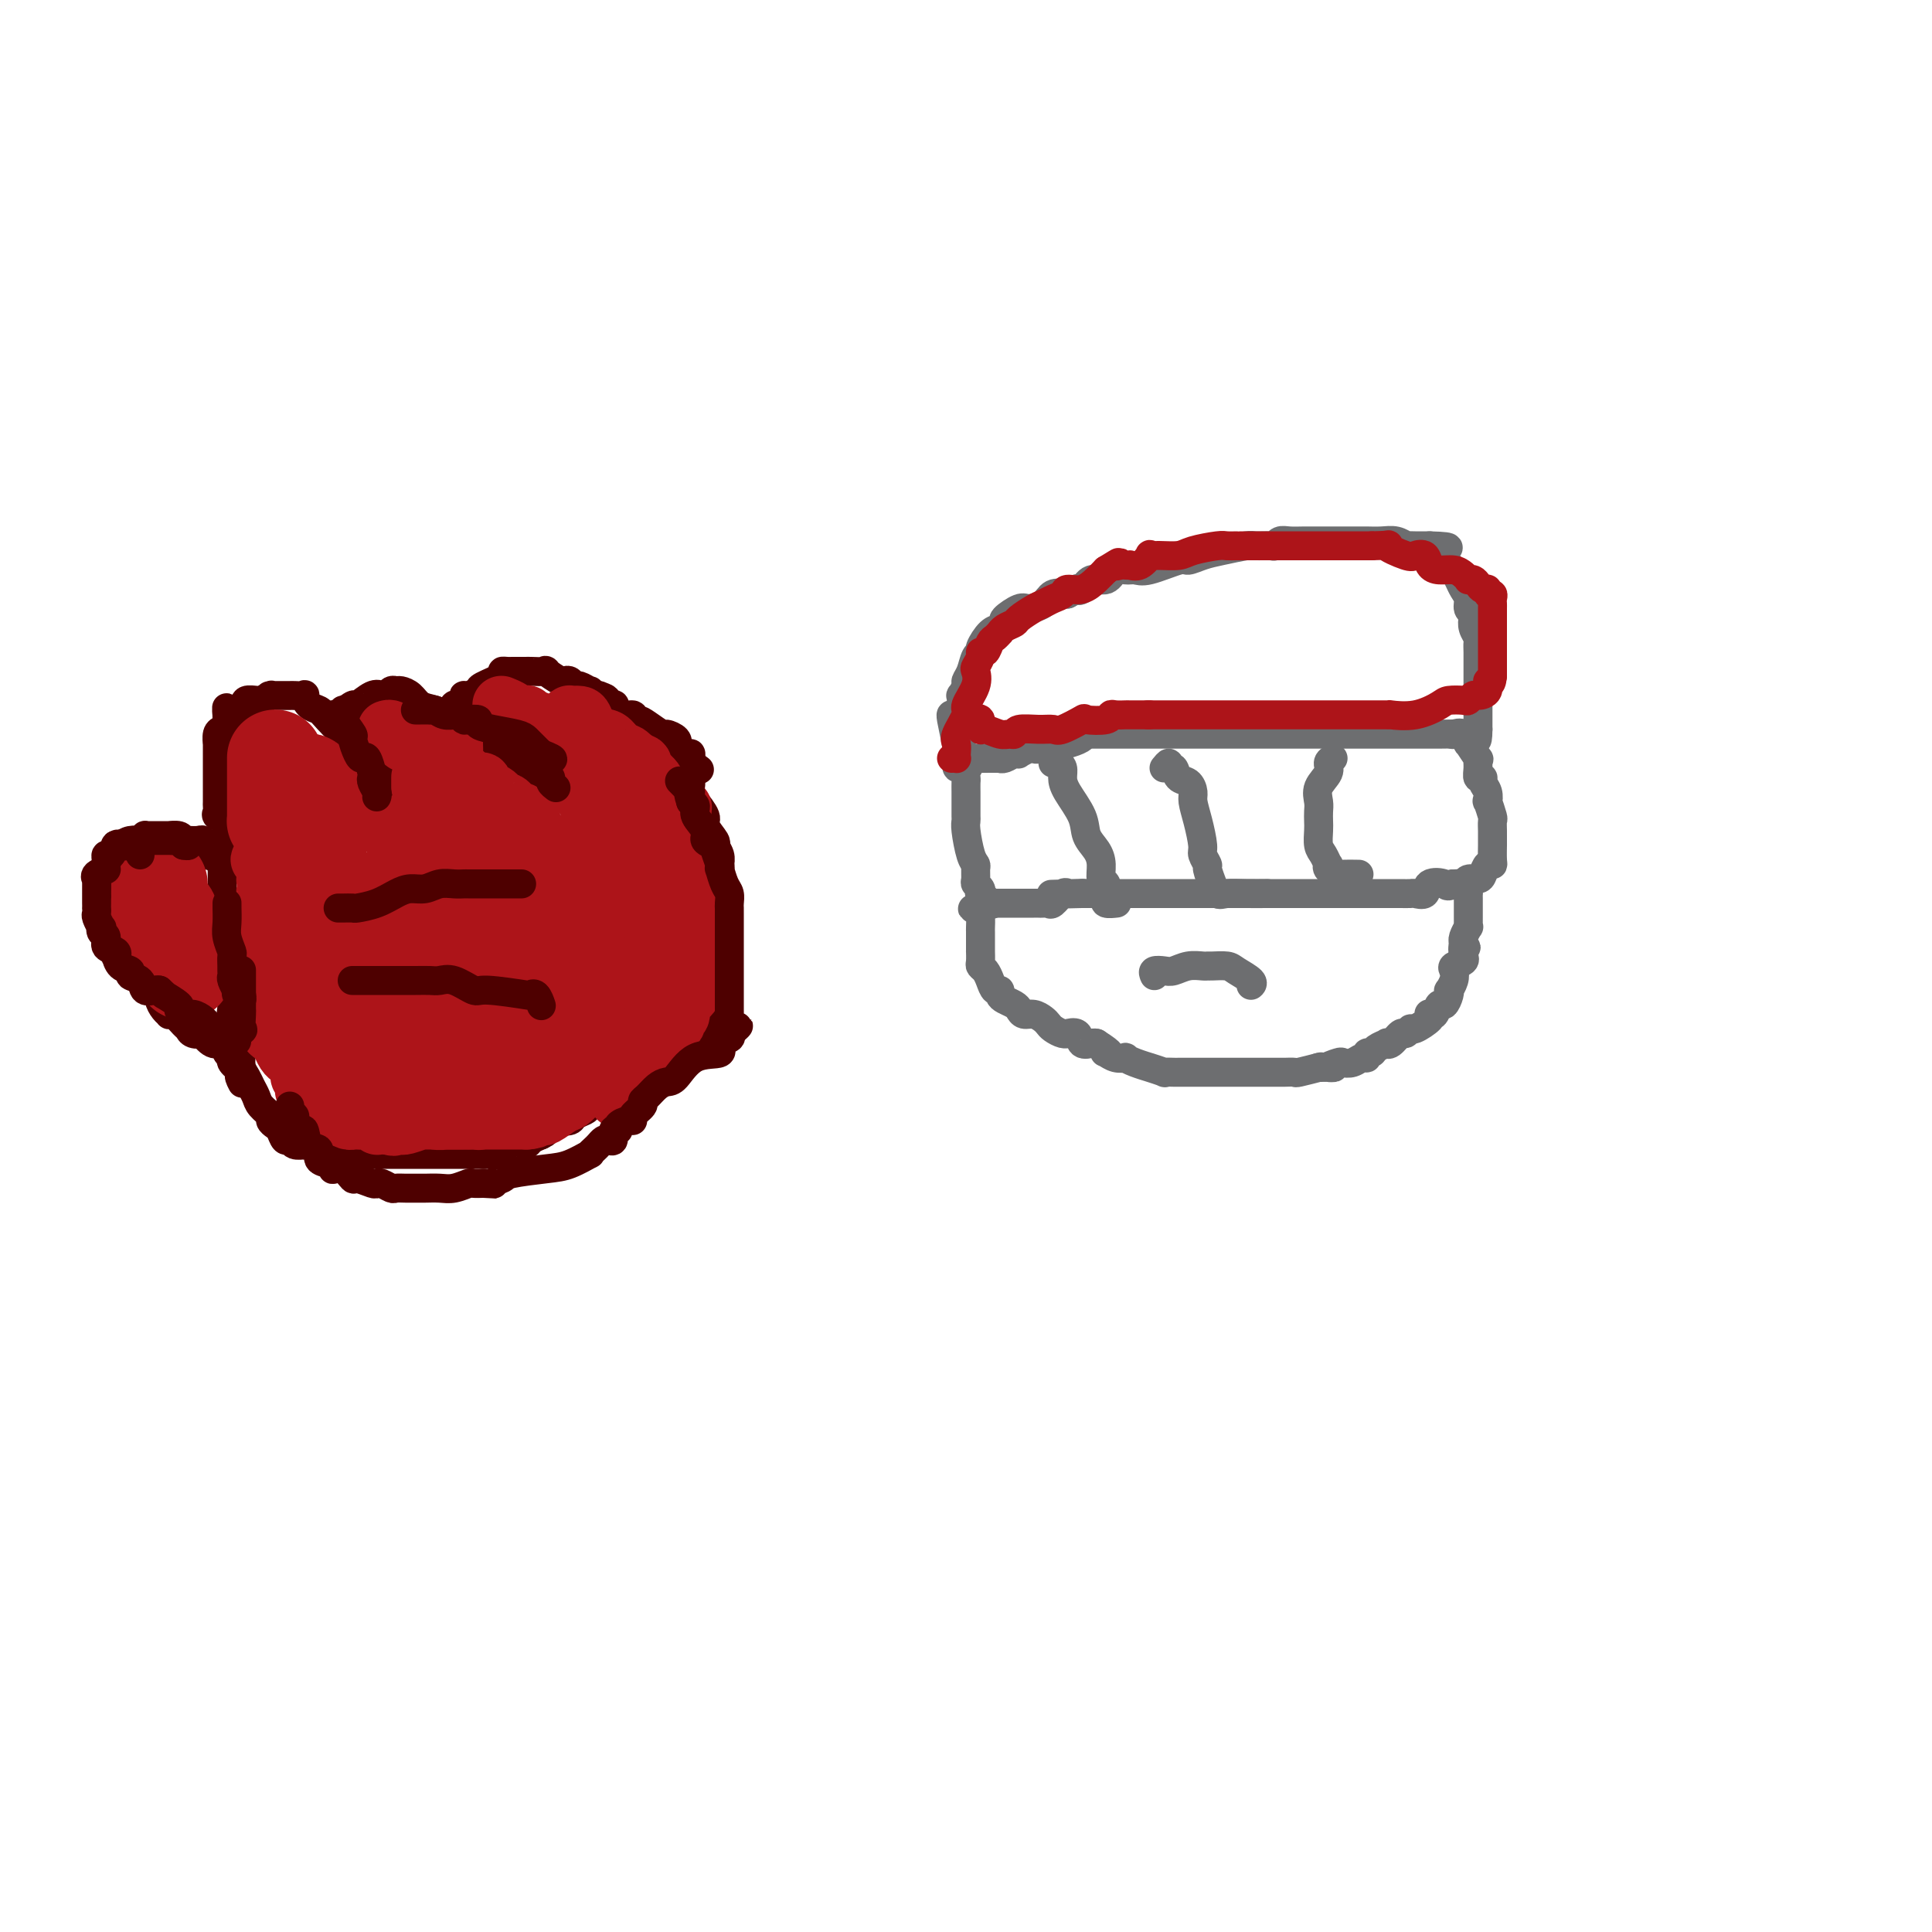 <svg viewBox='0 0 400 400' version='1.1' xmlns='http://www.w3.org/2000/svg' xmlns:xlink='http://www.w3.org/1999/xlink'><g fill='none' stroke='#4E0000' stroke-width='6' stroke-linecap='round' stroke-linejoin='round'><path d='M63,236c-0.136,0.414 -0.272,0.828 0,1c0.272,0.172 0.953,0.102 1,0c0.047,-0.102 -0.540,-0.238 0,0c0.540,0.238 2.205,0.848 3,1c0.795,0.152 0.719,-0.156 1,0c0.281,0.156 0.919,0.774 1,1c0.081,0.226 -0.395,0.061 0,0c0.395,-0.061 1.659,-0.016 2,0c0.341,0.016 -0.242,0.004 0,0c0.242,-0.004 1.310,-0.001 2,0c0.690,0.001 1.002,0.000 1,0c-0.002,-0.000 -0.317,-0.000 0,0c0.317,0.000 1.268,0.000 2,0c0.732,-0.000 1.247,-0.000 4,0c2.753,0.000 7.746,-0.000 11,0c3.254,0.000 4.771,0.000 6,0c1.229,-0.000 2.171,-0.000 3,0c0.829,0.000 1.545,0.001 2,0c0.455,-0.001 0.649,-0.003 1,0c0.351,0.003 0.857,0.012 1,0c0.143,-0.012 -0.079,-0.045 0,0c0.079,0.045 0.458,0.167 1,0c0.542,-0.167 1.248,-0.622 2,-1c0.752,-0.378 1.548,-0.679 2,-1c0.452,-0.321 0.558,-0.663 1,-1c0.442,-0.337 1.221,-0.668 2,-1'/><path d='M112,235c1.506,-0.725 0.769,-0.537 1,-1c0.231,-0.463 1.428,-1.577 2,-2c0.572,-0.423 0.520,-0.154 1,0c0.480,0.154 1.493,0.192 2,0c0.507,-0.192 0.509,-0.614 1,-1c0.491,-0.386 1.471,-0.737 2,-1c0.529,-0.263 0.607,-0.437 1,-1c0.393,-0.563 1.101,-1.515 2,-2c0.899,-0.485 1.989,-0.502 3,-1c1.011,-0.498 1.944,-1.477 3,-2c1.056,-0.523 2.234,-0.592 3,-1c0.766,-0.408 1.121,-1.156 2,-2c0.879,-0.844 2.281,-1.784 3,-2c0.719,-0.216 0.753,0.292 1,0c0.247,-0.292 0.706,-1.385 1,-2c0.294,-0.615 0.422,-0.753 1,-1c0.578,-0.247 1.605,-0.602 2,-1c0.395,-0.398 0.157,-0.839 0,-1c-0.157,-0.161 -0.235,-0.043 0,0c0.235,0.043 0.781,0.012 1,0c0.219,-0.012 0.109,-0.006 0,0'/><path d='M64,237c0.128,-0.002 0.256,-0.005 0,0c-0.256,0.005 -0.895,0.017 -1,0c-0.105,-0.017 0.322,-0.064 0,0c-0.322,0.064 -1.395,0.239 -2,0c-0.605,-0.239 -0.741,-0.890 -1,-1c-0.259,-0.110 -0.642,0.322 -1,0c-0.358,-0.322 -0.691,-1.399 -1,-2c-0.309,-0.601 -0.593,-0.727 -1,-1c-0.407,-0.273 -0.935,-0.692 -1,-1c-0.065,-0.308 0.334,-0.505 0,-1c-0.334,-0.495 -1.399,-1.287 -2,-2c-0.601,-0.713 -0.736,-1.348 -1,-2c-0.264,-0.652 -0.657,-1.322 -1,-2c-0.343,-0.678 -0.636,-1.364 -1,-2c-0.364,-0.636 -0.801,-1.221 -1,-2c-0.199,-0.779 -0.161,-1.752 0,-3c0.161,-1.248 0.446,-2.770 0,-4c-0.446,-1.230 -1.622,-2.166 -2,-3c-0.378,-0.834 0.042,-1.565 0,-3c-0.042,-1.435 -0.547,-3.575 -1,-5c-0.453,-1.425 -0.853,-2.134 -1,-3c-0.147,-0.866 -0.039,-1.887 0,-3c0.039,-1.113 0.010,-2.318 0,-3c-0.010,-0.682 -0.003,-0.841 0,-2c0.003,-1.159 -0.000,-3.318 0,-5c0.000,-1.682 0.003,-2.887 0,-4c-0.003,-1.113 -0.011,-2.133 0,-3c0.011,-0.867 0.041,-1.579 0,-2c-0.041,-0.421 -0.155,-0.549 0,-1c0.155,-0.451 0.577,-1.226 1,-2'/><path d='M47,175c0.167,-4.167 0.083,-2.083 0,0'/><path d='M141,161c-0.080,0.019 -0.161,0.038 0,0c0.161,-0.038 0.563,-0.132 1,0c0.437,0.132 0.910,0.490 1,1c0.090,0.510 -0.202,1.171 0,2c0.202,0.829 0.899,1.827 1,2c0.101,0.173 -0.394,-0.477 0,0c0.394,0.477 1.679,2.081 2,3c0.321,0.919 -0.320,1.153 0,2c0.320,0.847 1.602,2.306 2,3c0.398,0.694 -0.090,0.624 0,1c0.090,0.376 0.756,1.197 1,2c0.244,0.803 0.065,1.588 0,2c-0.065,0.412 -0.018,0.451 0,1c0.018,0.549 0.005,1.609 0,2c-0.005,0.391 -0.001,0.115 0,1c0.001,0.885 0.000,2.931 0,4c-0.000,1.069 -0.000,1.159 0,2c0.000,0.841 -0.000,2.431 0,3c0.000,0.569 0.001,0.117 0,1c-0.001,0.883 -0.003,3.103 0,4c0.003,0.897 0.011,0.472 0,1c-0.011,0.528 -0.042,2.009 0,3c0.042,0.991 0.155,1.492 0,2c-0.155,0.508 -0.580,1.021 -1,2c-0.420,0.979 -0.834,2.422 -1,3c-0.166,0.578 -0.083,0.289 0,0'/><path d='M147,208c-0.260,5.188 0.089,2.658 0,2c-0.089,-0.658 -0.616,0.556 -1,1c-0.384,0.444 -0.625,0.119 -1,0c-0.375,-0.119 -0.884,-0.032 -1,0c-0.116,0.032 0.161,0.009 0,0c-0.161,-0.009 -0.760,-0.002 -1,0c-0.240,0.002 -0.120,0.001 0,0'/><path d='M47,175c0.016,-0.786 0.033,-1.573 0,-2c-0.033,-0.427 -0.114,-0.496 0,-1c0.114,-0.504 0.423,-1.443 0,-2c-0.423,-0.557 -1.577,-0.731 -2,-1c-0.423,-0.269 -0.113,-0.631 0,-1c0.113,-0.369 0.030,-0.743 0,-1c-0.030,-0.257 -0.008,-0.397 0,-1c0.008,-0.603 0.002,-1.668 0,-2c-0.002,-0.332 -0.001,0.071 0,0c0.001,-0.071 0.000,-0.616 0,-1c-0.000,-0.384 -0.000,-0.609 0,-1c0.000,-0.391 0.000,-0.950 0,-1c-0.000,-0.050 -0.000,0.407 0,0c0.000,-0.407 0.000,-1.680 0,-2c-0.000,-0.320 -0.000,0.313 0,0c0.000,-0.313 0.000,-1.570 0,-2c-0.000,-0.430 -0.001,-0.031 0,0c0.001,0.031 0.003,-0.306 0,-1c-0.003,-0.694 -0.011,-1.744 0,-2c0.011,-0.256 0.042,0.282 0,0c-0.042,-0.282 -0.155,-1.385 0,-2c0.155,-0.615 0.580,-0.743 1,-1c0.420,-0.257 0.834,-0.645 1,-1c0.166,-0.355 0.083,-0.678 0,-1'/><path d='M47,149c-0.053,-4.260 -0.185,-1.911 0,-1c0.185,0.911 0.689,0.384 1,0c0.311,-0.384 0.431,-0.625 1,-1c0.569,-0.375 1.588,-0.885 2,-1c0.412,-0.115 0.217,0.166 0,0c-0.217,-0.166 -0.457,-0.780 0,-1c0.457,-0.220 1.612,-0.045 2,0c0.388,0.045 0.011,-0.041 0,0c-0.011,0.041 0.345,0.207 1,0c0.655,-0.207 1.611,-0.788 2,-1c0.389,-0.212 0.212,-0.057 0,0c-0.212,0.057 -0.459,0.015 0,0c0.459,-0.015 1.625,-0.004 2,0c0.375,0.004 -0.041,0.001 0,0c0.041,-0.001 0.541,0.000 1,0c0.459,-0.000 0.879,-0.002 1,0c0.121,0.002 -0.057,0.007 0,0c0.057,-0.007 0.347,-0.027 1,0c0.653,0.027 1.667,0.102 2,0c0.333,-0.102 -0.016,-0.381 0,0c0.016,0.381 0.396,1.422 1,2c0.604,0.578 1.432,0.694 2,1c0.568,0.306 0.877,0.802 2,2c1.123,1.198 3.062,3.099 5,5'/><path d='M73,154c2.386,2.034 2.352,2.118 3,3c0.648,0.882 1.977,2.562 3,4c1.023,1.438 1.738,2.633 2,3c0.262,0.367 0.071,-0.093 0,0c-0.071,0.093 -0.020,0.741 0,1c0.020,0.259 0.010,0.130 0,0'/><path d='M69,150c-0.025,-0.910 -0.050,-1.821 0,-2c0.050,-0.179 0.174,0.372 1,0c0.826,-0.372 2.354,-1.668 3,-2c0.646,-0.332 0.411,0.300 1,0c0.589,-0.300 2.003,-1.530 3,-2c0.997,-0.470 1.576,-0.179 2,0c0.424,0.179 0.694,0.246 1,0c0.306,-0.246 0.647,-0.805 1,-1c0.353,-0.195 0.716,-0.025 1,0c0.284,0.025 0.489,-0.094 1,0c0.511,0.094 1.329,0.403 2,1c0.671,0.597 1.194,1.483 2,2c0.806,0.517 1.896,0.665 3,1c1.104,0.335 2.224,0.857 4,2c1.776,1.143 4.209,2.908 6,4c1.791,1.092 2.940,1.512 4,2c1.060,0.488 2.032,1.045 3,2c0.968,0.955 1.934,2.308 3,3c1.066,0.692 2.234,0.721 3,1c0.766,0.279 1.129,0.806 1,1c-0.129,0.194 -0.751,0.055 -1,0c-0.249,-0.055 -0.124,-0.028 0,0'/><path d='M94,148c-0.082,-0.867 -0.164,-1.734 0,-2c0.164,-0.266 0.573,0.069 1,0c0.427,-0.069 0.870,-0.542 1,-1c0.130,-0.458 -0.055,-0.900 0,-1c0.055,-0.100 0.350,0.141 1,0c0.650,-0.141 1.655,-0.665 2,-1c0.345,-0.335 0.029,-0.482 1,-1c0.971,-0.518 3.230,-1.407 4,-2c0.770,-0.593 0.051,-0.891 0,-1c-0.051,-0.109 0.564,-0.029 1,0c0.436,0.029 0.691,0.008 1,0c0.309,-0.008 0.672,-0.002 1,0c0.328,0.002 0.622,0.001 1,0c0.378,-0.001 0.841,-0.002 1,0c0.159,0.002 0.015,0.008 0,0c-0.015,-0.008 0.100,-0.030 1,0c0.900,0.030 2.584,0.112 3,0c0.416,-0.112 -0.435,-0.418 0,0c0.435,0.418 2.157,1.561 3,2c0.843,0.439 0.808,0.174 1,0c0.192,-0.174 0.612,-0.258 1,0c0.388,0.258 0.743,0.857 1,1c0.257,0.143 0.414,-0.172 1,0c0.586,0.172 1.600,0.830 2,1c0.400,0.170 0.185,-0.146 0,0c-0.185,0.146 -0.338,0.756 0,1c0.338,0.244 1.169,0.122 2,0'/><path d='M124,144c2.734,0.930 1.070,0.756 1,1c-0.070,0.244 1.455,0.906 2,1c0.545,0.094 0.110,-0.382 0,0c-0.110,0.382 0.105,1.621 1,2c0.895,0.379 2.471,-0.101 3,0c0.529,0.101 0.010,0.783 0,1c-0.010,0.217 0.488,-0.030 1,0c0.512,0.030 1.038,0.338 2,1c0.962,0.662 2.361,1.678 3,2c0.639,0.322 0.517,-0.050 1,0c0.483,0.050 1.569,0.520 2,1c0.431,0.480 0.207,0.969 0,1c-0.207,0.031 -0.395,-0.395 0,0c0.395,0.395 1.374,1.611 2,2c0.626,0.389 0.899,-0.049 1,0c0.101,0.049 0.029,0.585 0,1c-0.029,0.415 -0.014,0.707 0,1'/><path d='M143,158c3.167,2.333 1.583,1.167 0,0'/><path d='M46,178c-0.332,0.130 -0.663,0.260 -1,0c-0.337,-0.260 -0.678,-0.911 -1,-1c-0.322,-0.089 -0.624,0.382 -1,0c-0.376,-0.382 -0.825,-1.619 -1,-2c-0.175,-0.381 -0.074,0.094 0,0c0.074,-0.094 0.122,-0.757 0,-1c-0.122,-0.243 -0.414,-0.065 -1,0c-0.586,0.065 -1.465,0.017 -2,0c-0.535,-0.017 -0.726,-0.005 -1,0c-0.274,0.005 -0.633,0.001 -1,0c-0.367,-0.001 -0.744,-0.000 -1,0c-0.256,0.000 -0.393,0.000 -1,0c-0.607,-0.000 -1.686,-0.000 -2,0c-0.314,0.000 0.136,-0.000 0,0c-0.136,0.000 -0.858,0.000 -1,0c-0.142,-0.000 0.296,-0.001 0,0c-0.296,0.001 -1.325,0.003 -2,0c-0.675,-0.003 -0.995,-0.011 -1,0c-0.005,0.011 0.306,0.041 0,0c-0.306,-0.041 -1.230,-0.155 -2,0c-0.770,0.155 -1.385,0.577 -2,1'/><path d='M25,175c-2.569,0.122 -0.492,-0.073 0,0c0.492,0.073 -0.600,0.415 -1,1c-0.400,0.585 -0.107,1.414 0,2c0.107,0.586 0.029,0.930 0,1c-0.029,0.070 -0.008,-0.135 0,0c0.008,0.135 0.002,0.611 0,1c-0.002,0.389 -0.001,0.691 0,1c0.001,0.309 0.000,0.627 0,1c-0.000,0.373 -0.000,0.803 0,1c0.000,0.197 0.000,0.160 0,0c-0.000,-0.160 -0.000,-0.443 0,0c0.000,0.443 0.000,1.613 0,2c-0.000,0.387 -0.000,-0.009 0,0c0.000,0.009 0.000,0.421 0,1c-0.000,0.579 -0.001,1.324 0,2c0.001,0.676 0.003,1.284 0,2c-0.003,0.716 -0.012,1.539 0,2c0.012,0.461 0.045,0.561 0,1c-0.045,0.439 -0.167,1.218 0,2c0.167,0.782 0.622,1.569 1,2c0.378,0.431 0.679,0.507 1,1c0.321,0.493 0.663,1.402 1,2c0.337,0.598 0.668,0.885 1,1c0.332,0.115 0.666,0.057 1,0'/><path d='M29,201c0.720,0.836 0.020,-0.075 0,0c-0.020,0.075 0.638,1.137 1,2c0.362,0.863 0.427,1.527 1,2c0.573,0.473 1.656,0.754 2,1c0.344,0.246 -0.049,0.456 0,1c0.049,0.544 0.542,1.420 1,2c0.458,0.580 0.883,0.862 1,1c0.117,0.138 -0.072,0.132 0,0c0.072,-0.132 0.405,-0.389 1,0c0.595,0.389 1.450,1.423 2,2c0.550,0.577 0.794,0.698 1,1c0.206,0.302 0.373,0.784 1,1c0.627,0.216 1.713,0.166 2,0c0.287,-0.166 -0.226,-0.448 0,0c0.226,0.448 1.189,1.626 2,2c0.811,0.374 1.469,-0.055 2,0c0.531,0.055 0.934,0.596 1,1c0.066,0.404 -0.206,0.672 0,1c0.206,0.328 0.890,0.717 1,1c0.110,0.283 -0.355,0.461 0,1c0.355,0.539 1.530,1.440 2,2c0.470,0.560 0.235,0.780 0,1'/><path d='M50,223c3.250,3.345 0.875,0.708 0,0c-0.875,-0.708 -0.250,0.512 0,1c0.250,0.488 0.125,0.244 0,0'/></g>
<g fill='none' stroke='#AD1419' stroke-width='20' stroke-linecap='round' stroke-linejoin='round'><path d='M33,183c0.000,0.000 0.000,2.000 0,2'/><path d='M33,185c-0.009,0.201 -0.031,-0.296 0,0c0.031,0.296 0.113,1.384 0,2c-0.113,0.616 -0.423,0.761 0,1c0.423,0.239 1.577,0.572 2,1c0.423,0.428 0.113,0.950 0,1c-0.113,0.050 -0.031,-0.371 0,0c0.031,0.371 0.009,1.535 0,2c-0.009,0.465 -0.004,0.233 0,0'/><path d='M35,192c0.326,1.033 0.140,0.117 0,0c-0.140,-0.117 -0.233,0.565 0,1c0.233,0.435 0.793,0.623 1,1c0.207,0.377 0.059,0.941 0,1c-0.059,0.059 -0.031,-0.389 0,0c0.031,0.389 0.065,1.614 0,2c-0.065,0.386 -0.228,-0.068 0,0c0.228,0.068 0.845,0.659 1,1c0.155,0.341 -0.154,0.432 0,1c0.154,0.568 0.772,1.615 1,2c0.228,0.385 0.065,0.110 0,0c-0.065,-0.110 -0.033,-0.055 0,0'/><path d='M57,157c-0.000,0.026 -0.000,0.052 0,0c0.000,-0.052 0.000,-0.181 0,0c-0.000,0.181 -0.000,0.674 0,1c0.000,0.326 0.000,0.486 0,1c-0.000,0.514 -0.000,1.380 0,2c0.000,0.620 0.000,0.992 0,1c-0.000,0.008 -0.000,-0.350 0,0c0.000,0.350 0.000,1.407 0,2c-0.000,0.593 -0.000,0.723 0,1c0.000,0.277 0.000,0.701 0,1c-0.000,0.299 -0.001,0.472 0,1c0.001,0.528 0.002,1.409 0,2c-0.002,0.591 -0.009,0.890 0,1c0.009,0.110 0.033,0.029 0,0c-0.033,-0.029 -0.124,-0.008 0,0c0.124,0.008 0.464,0.002 1,0c0.536,-0.002 1.268,-0.001 2,0'/><path d='M60,170c0.400,-0.123 -0.099,-0.431 0,-1c0.099,-0.569 0.797,-1.400 1,-2c0.203,-0.600 -0.090,-0.969 0,-1c0.090,-0.031 0.563,0.277 1,0c0.437,-0.277 0.837,-1.138 1,-2c0.163,-0.862 0.089,-1.724 0,-2c-0.089,-0.276 -0.192,0.034 0,0c0.192,-0.034 0.679,-0.411 1,0c0.321,0.411 0.477,1.612 1,2c0.523,0.388 1.412,-0.037 2,0c0.588,0.037 0.876,0.535 1,1c0.124,0.465 0.085,0.898 0,1c-0.085,0.102 -0.215,-0.126 0,0c0.215,0.126 0.776,0.608 1,1c0.224,0.392 0.112,0.696 0,1'/><path d='M69,168c0.929,0.845 0.250,0.958 0,1c-0.250,0.042 -0.071,0.012 0,0c0.071,-0.012 0.036,-0.006 0,0'/></g>
<g fill='none' stroke='#AD1419' stroke-width='12' stroke-linecap='round' stroke-linejoin='round'><path d='M80,151c0.313,-0.109 0.625,-0.218 1,0c0.375,0.218 0.812,0.761 1,1c0.188,0.239 0.126,0.172 0,0c-0.126,-0.172 -0.317,-0.450 0,0c0.317,0.450 1.141,1.627 2,2c0.859,0.373 1.754,-0.057 2,0c0.246,0.057 -0.156,0.602 0,1c0.156,0.398 0.869,0.648 1,1c0.131,0.352 -0.319,0.806 0,1c0.319,0.194 1.409,0.128 2,0c0.591,-0.128 0.684,-0.319 1,0c0.316,0.319 0.855,1.146 1,2c0.145,0.854 -0.106,1.733 0,2c0.106,0.267 0.567,-0.080 1,0c0.433,0.080 0.837,0.585 1,1c0.163,0.415 0.085,0.740 0,1c-0.085,0.260 -0.177,0.455 0,1c0.177,0.545 0.622,1.442 1,2c0.378,0.558 0.689,0.779 1,1'/><path d='M95,167c1.016,1.985 1.057,1.948 1,2c-0.057,0.052 -0.212,0.194 0,1c0.212,0.806 0.793,2.277 1,3c0.207,0.723 0.042,0.699 0,1c-0.042,0.301 0.040,0.926 0,1c-0.040,0.074 -0.203,-0.404 0,0c0.203,0.404 0.772,1.688 1,2c0.228,0.312 0.114,-0.349 0,0c-0.114,0.349 -0.227,1.707 0,2c0.227,0.293 0.794,-0.479 1,0c0.206,0.479 0.051,2.210 0,3c-0.051,0.790 0.001,0.640 0,0c-0.001,-0.640 -0.057,-1.770 0,-2c0.057,-0.230 0.227,0.439 0,0c-0.227,-0.439 -0.849,-1.986 -1,-3c-0.151,-1.014 0.170,-1.494 0,-2c-0.170,-0.506 -0.830,-1.039 -1,-2c-0.170,-0.961 0.150,-2.350 0,-3c-0.150,-0.650 -0.771,-0.560 -1,-1c-0.229,-0.440 -0.065,-1.412 0,-2c0.065,-0.588 0.033,-0.794 0,-1'/><path d='M96,166c-0.455,-2.422 -0.094,-0.476 0,0c0.094,0.476 -0.080,-0.516 0,-1c0.080,-0.484 0.413,-0.460 0,-1c-0.413,-0.540 -1.573,-1.645 -2,-2c-0.427,-0.355 -0.122,0.042 0,0c0.122,-0.042 0.061,-0.521 0,-1'/><path d='M94,161c-0.309,-0.952 -0.083,-0.832 0,-1c0.083,-0.168 0.022,-0.625 0,-1c-0.022,-0.375 -0.006,-0.667 0,-1c0.006,-0.333 0.002,-0.707 0,-1c-0.002,-0.293 -0.000,-0.507 0,-1c0.000,-0.493 0.000,-1.266 0,-2c-0.000,-0.734 -0.000,-1.428 0,-2c0.000,-0.572 0.000,-1.020 0,-1c-0.000,0.020 -0.000,0.510 0,1'/><path d='M94,152c-0.000,-1.368 -0.001,-0.288 0,0c0.001,0.288 0.004,-0.216 0,0c-0.004,0.216 -0.016,1.153 0,2c0.016,0.847 0.061,1.603 0,2c-0.061,0.397 -0.226,0.435 0,1c0.226,0.565 0.844,1.657 1,2c0.156,0.343 -0.150,-0.061 0,0c0.150,0.061 0.757,0.589 1,1c0.243,0.411 0.121,0.706 0,1'/><path d='M96,161c0.549,1.408 0.922,0.428 1,0c0.078,-0.428 -0.138,-0.303 0,0c0.138,0.303 0.631,0.783 1,1c0.369,0.217 0.614,0.171 1,0c0.386,-0.171 0.912,-0.466 1,0c0.088,0.466 -0.260,1.693 0,2c0.260,0.307 1.130,-0.307 2,0c0.870,0.307 1.739,1.536 2,2c0.261,0.464 -0.085,0.162 0,0c0.085,-0.162 0.601,-0.183 1,0c0.399,0.183 0.680,0.570 1,1c0.320,0.430 0.678,0.904 1,1c0.322,0.096 0.607,-0.186 1,0c0.393,0.186 0.893,0.840 1,1c0.107,0.160 -0.179,-0.175 0,0c0.179,0.175 0.822,0.859 1,1c0.178,0.141 -0.110,-0.260 0,0c0.110,0.260 0.618,1.180 1,2c0.382,0.820 0.639,1.539 1,2c0.361,0.461 0.828,0.662 1,1c0.172,0.338 0.049,0.811 0,1c-0.049,0.189 -0.025,0.095 0,0'/><path d='M104,146c0.057,0.022 0.114,0.045 0,0c-0.114,-0.045 -0.399,-0.157 0,0c0.399,0.157 1.483,0.582 2,1c0.517,0.418 0.467,0.829 1,1c0.533,0.171 1.650,0.101 2,0c0.350,-0.101 -0.065,-0.233 0,0c0.065,0.233 0.610,0.832 1,1c0.390,0.168 0.625,-0.095 1,0c0.375,0.095 0.889,0.546 1,1c0.111,0.454 -0.181,0.909 0,1c0.181,0.091 0.837,-0.184 1,0c0.163,0.184 -0.165,0.825 0,1c0.165,0.175 0.823,-0.115 1,0c0.177,0.115 -0.126,0.637 0,1c0.126,0.363 0.683,0.569 1,1c0.317,0.431 0.395,1.089 1,2c0.605,0.911 1.737,2.076 2,3c0.263,0.924 -0.342,1.609 0,2c0.342,0.391 1.630,0.490 2,1c0.370,0.510 -0.180,1.431 0,2c0.180,0.569 1.090,0.784 2,1'/><path d='M122,165c2.788,2.769 0.758,0.191 0,-1c-0.758,-1.191 -0.246,-0.994 0,-1c0.246,-0.006 0.225,-0.215 0,-1c-0.225,-0.785 -0.652,-2.145 -1,-3c-0.348,-0.855 -0.615,-1.204 -1,-2c-0.385,-0.796 -0.888,-2.041 -1,-3c-0.112,-0.959 0.167,-1.634 0,-2c-0.167,-0.366 -0.779,-0.424 -1,-1c-0.221,-0.576 -0.053,-1.672 0,-2c0.053,-0.328 -0.011,0.110 0,0c0.011,-0.110 0.097,-0.769 0,-1c-0.097,-0.231 -0.377,-0.034 0,0c0.377,0.034 1.410,-0.094 2,0c0.590,0.094 0.736,0.410 1,1c0.264,0.590 0.647,1.454 1,2c0.353,0.546 0.677,0.773 1,1'/><path d='M123,152c1.360,0.735 2.260,0.574 3,1c0.740,0.426 1.321,1.440 2,2c0.679,0.560 1.458,0.665 2,1c0.542,0.335 0.847,0.901 1,1c0.153,0.099 0.153,-0.269 0,0c-0.153,0.269 -0.458,1.175 0,2c0.458,0.825 1.678,1.568 2,2c0.322,0.432 -0.253,0.554 0,1c0.253,0.446 1.336,1.215 2,2c0.664,0.785 0.910,1.587 1,2c0.090,0.413 0.024,0.438 0,1c-0.024,0.562 -0.006,1.660 0,2c0.006,0.340 0.002,-0.078 0,0c-0.002,0.078 -0.000,0.651 0,1c0.000,0.349 0.000,0.474 0,1c-0.000,0.526 -0.000,1.455 0,2c0.000,0.545 0.001,0.707 0,1c-0.001,0.293 -0.004,0.716 0,1c0.004,0.284 0.015,0.428 0,1c-0.015,0.572 -0.054,1.570 0,2c0.054,0.430 0.203,0.290 0,1c-0.203,0.710 -0.756,2.269 -1,3c-0.244,0.731 -0.177,0.632 0,1c0.177,0.368 0.465,1.201 0,2c-0.465,0.799 -1.681,1.565 -2,2c-0.319,0.435 0.260,0.540 0,1c-0.260,0.460 -1.360,1.274 -2,2c-0.640,0.726 -0.820,1.363 -1,2'/><path d='M130,192c-1.161,1.629 -1.562,2.200 -2,3c-0.438,0.800 -0.913,1.828 -1,2c-0.087,0.172 0.214,-0.511 0,0c-0.214,0.511 -0.943,2.217 -2,3c-1.057,0.783 -2.442,0.644 -3,1c-0.558,0.356 -0.289,1.206 -1,2c-0.711,0.794 -2.403,1.533 -3,2c-0.597,0.467 -0.099,0.663 -1,1c-0.901,0.337 -3.201,0.816 -4,1c-0.799,0.184 -0.096,0.072 0,0c0.096,-0.072 -0.413,-0.105 -1,0c-0.587,0.105 -1.250,0.348 -1,0c0.250,-0.348 1.414,-1.285 2,-2c0.586,-0.715 0.595,-1.207 1,-2c0.405,-0.793 1.208,-1.887 2,-3c0.792,-1.113 1.575,-2.245 2,-3c0.425,-0.755 0.492,-1.134 1,-2c0.508,-0.866 1.457,-2.221 2,-3c0.543,-0.779 0.682,-0.983 1,-2c0.318,-1.017 0.817,-2.849 1,-4c0.183,-1.151 0.049,-1.623 0,-2c-0.049,-0.377 -0.013,-0.659 0,-1c0.013,-0.341 0.004,-0.741 0,-1c-0.004,-0.259 -0.001,-0.379 0,-1c0.001,-0.621 0.000,-1.744 0,-2c-0.000,-0.256 -0.000,0.355 0,0c0.000,-0.355 0.000,-1.678 0,-3'/><path d='M123,176c-0.000,-1.659 -0.000,-0.808 0,-1c0.000,-0.192 0.000,-1.428 0,-2c-0.000,-0.572 -0.001,-0.481 0,-1c0.001,-0.519 0.003,-1.647 0,-2c-0.003,-0.353 -0.012,0.068 0,0c0.012,-0.068 0.046,-0.625 0,0c-0.046,0.625 -0.173,2.432 -1,4c-0.827,1.568 -2.355,2.896 -3,5c-0.645,2.104 -0.409,4.984 -1,7c-0.591,2.016 -2.011,3.169 -3,4c-0.989,0.831 -1.548,1.339 -2,2c-0.452,0.661 -0.798,1.475 -1,2c-0.202,0.525 -0.261,0.761 0,1c0.261,0.239 0.843,0.482 1,0c0.157,-0.482 -0.112,-1.688 0,-3c0.112,-1.312 0.604,-2.728 1,-4c0.396,-1.272 0.695,-2.399 1,-4c0.305,-1.601 0.614,-3.676 1,-5c0.386,-1.324 0.848,-1.897 1,-2c0.152,-0.103 -0.005,0.264 0,0c0.005,-0.264 0.173,-1.158 0,-1c-0.173,0.158 -0.687,1.368 -1,2c-0.313,0.632 -0.424,0.685 -1,2c-0.576,1.315 -1.617,3.893 -2,6c-0.383,2.107 -0.110,3.745 0,5c0.110,1.255 0.055,2.128 0,3'/><path d='M113,194c-0.264,2.269 0.075,0.943 0,1c-0.075,0.057 -0.565,1.499 0,1c0.565,-0.499 2.183,-2.939 3,-4c0.817,-1.061 0.832,-0.742 1,-2c0.168,-1.258 0.490,-4.092 1,-7c0.510,-2.908 1.208,-5.891 2,-8c0.792,-2.109 1.676,-3.344 2,-4c0.324,-0.656 0.087,-0.733 0,-1c-0.087,-0.267 -0.024,-0.722 0,0c0.024,0.722 0.011,2.623 0,4c-0.011,1.377 -0.018,2.231 0,3c0.018,0.769 0.061,1.455 0,2c-0.061,0.545 -0.226,0.950 0,1c0.226,0.050 0.844,-0.257 1,0c0.156,0.257 -0.150,1.076 0,0c0.150,-1.076 0.757,-4.046 1,-5c0.243,-0.954 0.122,0.109 0,0c-0.122,-0.109 -0.244,-1.390 0,-2c0.244,-0.610 0.854,-0.549 1,-1c0.146,-0.451 -0.171,-1.414 0,-2c0.171,-0.586 0.829,-0.796 1,-1c0.171,-0.204 -0.146,-0.401 0,-1c0.146,-0.599 0.756,-1.600 1,-2c0.244,-0.400 0.122,-0.200 0,0'/><path d='M127,166c2.041,-4.594 0.145,-2.077 0,-2c-0.145,0.077 1.462,-2.284 2,-3c0.538,-0.716 0.008,0.214 0,0c-0.008,-0.214 0.505,-1.571 1,-2c0.495,-0.429 0.973,0.070 1,0c0.027,-0.070 -0.396,-0.709 0,-1c0.396,-0.291 1.611,-0.233 2,0c0.389,0.233 -0.049,0.640 0,1c0.049,0.360 0.585,0.674 1,1c0.415,0.326 0.707,0.663 1,1'/><path d='M135,161c0.845,0.694 0.959,1.428 1,2c0.041,0.572 0.011,0.982 0,1c-0.011,0.018 -0.002,-0.355 0,0c0.002,0.355 -0.004,1.437 0,2c0.004,0.563 0.016,0.608 0,1c-0.016,0.392 -0.061,1.131 0,2c0.061,0.869 0.227,1.868 0,3c-0.227,1.132 -0.849,2.396 -1,3c-0.151,0.604 0.167,0.547 0,1c-0.167,0.453 -0.818,1.416 -1,2c-0.182,0.584 0.107,0.789 0,1c-0.107,0.211 -0.609,0.427 -1,1c-0.391,0.573 -0.669,1.502 -1,2c-0.331,0.498 -0.713,0.566 -1,1c-0.287,0.434 -0.477,1.233 -1,2c-0.523,0.767 -1.379,1.501 -2,2c-0.621,0.499 -1.005,0.763 -2,1c-0.995,0.237 -2.599,0.445 -4,1c-1.401,0.555 -2.600,1.455 -4,2c-1.400,0.545 -3.001,0.736 -4,1c-0.999,0.264 -1.395,0.603 -2,1c-0.605,0.397 -1.420,0.853 -2,1c-0.580,0.147 -0.926,-0.015 -1,0c-0.074,0.015 0.124,0.206 0,0c-0.124,-0.206 -0.569,-0.809 -1,-1c-0.431,-0.191 -0.847,0.031 -1,0c-0.153,-0.031 -0.041,-0.316 0,-1c0.041,-0.684 0.012,-1.767 0,-3c-0.012,-1.233 -0.006,-2.617 0,-4'/><path d='M107,185c0.047,-1.929 0.164,-2.750 0,-3c-0.164,-0.250 -0.608,0.072 -1,0c-0.392,-0.072 -0.732,-0.539 -1,0c-0.268,0.539 -0.465,2.085 -1,4c-0.535,1.915 -1.410,4.198 -2,6c-0.590,1.802 -0.897,3.124 -1,4c-0.103,0.876 -0.003,1.308 0,2c0.003,0.692 -0.091,1.646 0,2c0.091,0.354 0.365,0.108 1,0c0.635,-0.108 1.629,-0.079 2,0c0.371,0.079 0.120,0.207 0,0c-0.120,-0.207 -0.108,-0.748 0,-3c0.108,-2.252 0.314,-6.215 0,-9c-0.314,-2.785 -1.148,-4.391 -2,-5c-0.852,-0.609 -1.724,-0.220 -2,0c-0.276,0.220 0.042,0.270 0,0c-0.042,-0.270 -0.444,-0.861 -1,0c-0.556,0.861 -1.265,3.173 -2,6c-0.735,2.827 -1.494,6.170 -2,9c-0.506,2.830 -0.757,5.149 -1,8c-0.243,2.851 -0.478,6.234 0,8c0.478,1.766 1.669,1.916 2,2c0.331,0.084 -0.198,0.104 0,0c0.198,-0.104 1.125,-0.332 2,-2c0.875,-1.668 1.699,-4.776 2,-7c0.301,-2.224 0.078,-3.563 0,-6c-0.078,-2.437 -0.011,-5.973 0,-9c0.011,-3.027 -0.036,-5.546 0,-7c0.036,-1.454 0.153,-1.844 0,-2c-0.153,-0.156 -0.577,-0.078 -1,0'/><path d='M99,183c-0.621,-3.722 -1.672,-1.027 -2,0c-0.328,1.027 0.069,0.387 -1,1c-1.069,0.613 -3.603,2.479 -5,4c-1.397,1.521 -1.657,2.697 -2,4c-0.343,1.303 -0.770,2.732 -1,4c-0.230,1.268 -0.264,2.373 0,3c0.264,0.627 0.827,0.776 2,1c1.173,0.224 2.957,0.524 4,0c1.043,-0.524 1.344,-1.871 2,-3c0.656,-1.129 1.666,-2.041 2,-3c0.334,-0.959 -0.008,-1.966 0,-4c0.008,-2.034 0.365,-5.094 0,-7c-0.365,-1.906 -1.453,-2.659 -2,-4c-0.547,-1.341 -0.552,-3.270 -1,-4c-0.448,-0.730 -1.339,-0.262 -2,0c-0.661,0.262 -1.091,0.317 -2,1c-0.909,0.683 -2.296,1.995 -3,3c-0.704,1.005 -0.726,1.703 -1,4c-0.274,2.297 -0.802,6.192 -1,8c-0.198,1.808 -0.067,1.528 0,2c0.067,0.472 0.070,1.695 0,2c-0.070,0.305 -0.214,-0.308 0,-1c0.214,-0.692 0.785,-1.464 1,-2c0.215,-0.536 0.073,-0.836 0,-2c-0.073,-1.164 -0.078,-3.190 0,-5c0.078,-1.810 0.237,-3.403 0,-5c-0.237,-1.597 -0.872,-3.199 -1,-4c-0.128,-0.801 0.249,-0.800 0,-1c-0.249,-0.200 -1.125,-0.600 -2,-1'/><path d='M84,174c-0.475,-3.285 -0.663,-0.999 -1,0c-0.337,0.999 -0.822,0.709 -1,1c-0.178,0.291 -0.048,1.163 0,2c0.048,0.837 0.013,1.638 0,2c-0.013,0.362 -0.003,0.284 0,1c0.003,0.716 -0.000,2.225 0,3c0.000,0.775 0.004,0.817 0,1c-0.004,0.183 -0.016,0.506 0,1c0.016,0.494 0.061,1.157 0,1c-0.061,-0.157 -0.226,-1.135 0,-2c0.226,-0.865 0.845,-1.618 1,-2c0.155,-0.382 -0.155,-0.395 0,-1c0.155,-0.605 0.774,-1.804 1,-3c0.226,-1.196 0.061,-2.390 0,-3c-0.061,-0.610 -0.016,-0.638 0,-1c0.016,-0.362 0.004,-1.059 0,-2c-0.004,-0.941 -0.001,-2.126 0,-2c0.001,0.126 0.001,1.563 0,3'/><path d='M84,173c0.309,-1.958 0.083,-0.354 0,2c-0.083,2.354 -0.021,5.459 0,7c0.021,1.541 0.003,1.519 0,2c-0.003,0.481 0.009,1.463 0,2c-0.009,0.537 -0.040,0.627 0,1c0.040,0.373 0.150,1.029 0,1c-0.150,-0.029 -0.560,-0.743 -1,-1c-0.440,-0.257 -0.909,-0.059 -1,0c-0.091,0.059 0.197,-0.022 0,0c-0.197,0.022 -0.878,0.147 -1,0c-0.122,-0.147 0.314,-0.565 0,-1c-0.314,-0.435 -1.380,-0.886 -2,-1c-0.620,-0.114 -0.796,0.110 -1,0c-0.204,-0.110 -0.436,-0.554 -1,-1c-0.564,-0.446 -1.461,-0.894 -2,-1c-0.539,-0.106 -0.719,0.129 -1,0c-0.281,-0.129 -0.663,-0.622 -1,-1c-0.337,-0.378 -0.629,-0.640 -1,-1c-0.371,-0.360 -0.820,-0.817 -1,-1c-0.180,-0.183 -0.090,-0.091 0,0'/><path d='M71,180c-2.495,-0.928 -2.231,-0.249 -2,0c0.231,0.249 0.431,0.067 0,0c-0.431,-0.067 -1.491,-0.018 -2,0c-0.509,0.018 -0.465,0.005 -1,0c-0.535,-0.005 -1.649,-0.001 -2,0c-0.351,0.001 0.061,0.000 0,0c-0.061,-0.000 -0.594,-0.000 -1,0c-0.406,0.000 -0.685,0.001 -1,0c-0.315,-0.001 -0.667,-0.004 -1,0c-0.333,0.004 -0.649,0.016 -1,0c-0.351,-0.016 -0.739,-0.061 -1,0c-0.261,0.061 -0.396,0.226 -1,0c-0.604,-0.226 -1.677,-0.844 -2,-1c-0.323,-0.156 0.105,0.150 0,0c-0.105,-0.150 -0.744,-0.757 -1,-1c-0.256,-0.243 -0.128,-0.121 0,0'/><path d='M55,178c-2.475,-0.270 -0.663,0.057 0,1c0.663,0.943 0.178,2.504 0,3c-0.178,0.496 -0.049,-0.073 0,0c0.049,0.073 0.017,0.788 0,1c-0.017,0.212 -0.019,-0.079 0,0c0.019,0.079 0.058,0.529 0,1c-0.058,0.471 -0.212,0.965 0,1c0.212,0.035 0.789,-0.389 1,0c0.211,0.389 0.057,1.591 0,2c-0.057,0.409 -0.015,0.026 0,0c0.015,-0.026 0.004,0.305 0,1c-0.004,0.695 -0.001,1.755 0,2c0.001,0.245 0.000,-0.323 0,0c-0.000,0.323 -0.000,1.539 0,2c0.000,0.461 0.000,0.166 0,0c-0.000,-0.166 -0.000,-0.204 0,0c0.000,0.204 0.000,0.651 0,1c-0.000,0.349 -0.000,0.602 0,1c0.000,0.398 0.000,0.942 0,1c-0.000,0.058 -0.000,-0.369 0,0c0.000,0.369 0.000,1.534 0,2c-0.000,0.466 -0.000,0.233 0,0'/><path d='M56,197c0.155,2.883 0.041,0.591 0,0c-0.041,-0.591 -0.011,0.518 0,1c0.011,0.482 0.003,0.336 0,0c-0.003,-0.336 -0.001,-0.864 0,-1c0.001,-0.136 0.000,0.118 0,0c-0.000,-0.118 -0.000,-0.610 0,-1c0.000,-0.390 0.000,-0.678 0,-1c-0.000,-0.322 -0.000,-0.677 0,-1c0.000,-0.323 0.000,-0.612 0,-1c-0.000,-0.388 -0.000,-0.874 0,-1c0.000,-0.126 0.000,0.107 0,0c-0.000,-0.107 -0.000,-0.553 0,-1'/><path d='M56,191c-0.001,-1.167 -0.004,-1.083 0,-1c0.004,0.083 0.016,0.165 0,0c-0.016,-0.165 -0.061,-0.578 0,-1c0.061,-0.422 0.226,-0.855 0,-1c-0.226,-0.145 -0.845,-0.003 -1,0c-0.155,0.003 0.155,-0.135 0,0c-0.155,0.135 -0.774,0.542 -1,1c-0.226,0.458 -0.061,0.967 0,1c0.061,0.033 0.016,-0.410 0,0c-0.016,0.410 -0.004,1.673 0,2c0.004,0.327 0.001,-0.282 0,0c-0.001,0.282 -0.000,1.455 0,2c0.000,0.545 0.000,0.461 0,1c-0.000,0.539 -0.000,1.703 0,2c0.000,0.297 0.000,-0.271 0,0c-0.000,0.271 -0.000,1.381 0,2c0.000,0.619 0.000,0.748 0,1c-0.000,0.252 -0.000,0.626 0,1'/><path d='M54,201c-0.308,2.129 -0.079,0.951 0,1c0.079,0.049 0.006,1.326 0,2c-0.006,0.674 0.055,0.743 0,1c-0.055,0.257 -0.225,0.700 0,1c0.225,0.300 0.845,0.458 1,1c0.155,0.542 -0.155,1.469 0,2c0.155,0.531 0.774,0.667 1,1c0.226,0.333 0.059,0.863 0,1c-0.059,0.137 -0.008,-0.118 0,0c0.008,0.118 -0.026,0.610 0,1c0.026,0.390 0.111,0.677 0,1c-0.111,0.323 -0.419,0.681 0,1c0.419,0.319 1.566,0.597 2,1c0.434,0.403 0.154,0.931 0,1c-0.154,0.069 -0.182,-0.319 0,0c0.182,0.319 0.575,1.346 1,2c0.425,0.654 0.884,0.935 1,1c0.116,0.065 -0.110,-0.085 0,0c0.110,0.085 0.555,0.404 1,1c0.445,0.596 0.889,1.468 1,2c0.111,0.532 -0.111,0.723 0,1c0.111,0.277 0.556,0.638 1,1'/><path d='M63,224c1.078,1.653 0.274,0.286 0,0c-0.274,-0.286 -0.018,0.510 0,1c0.018,0.490 -0.202,0.675 0,1c0.202,0.325 0.827,0.791 1,1c0.173,0.209 -0.107,0.160 0,0c0.107,-0.160 0.602,-0.432 1,0c0.398,0.432 0.701,1.569 1,2c0.299,0.431 0.594,0.158 1,0c0.406,-0.158 0.922,-0.200 1,0c0.078,0.200 -0.281,0.642 0,1c0.281,0.358 1.203,0.632 2,1c0.797,0.368 1.471,0.831 2,1c0.529,0.169 0.914,0.044 1,0c0.086,-0.044 -0.127,-0.008 0,0c0.127,0.008 0.593,-0.012 1,0c0.407,0.012 0.753,0.056 1,0c0.247,-0.056 0.395,-0.211 1,0c0.605,0.211 1.667,0.789 2,1c0.333,0.211 -0.064,0.057 0,0c0.064,-0.057 0.590,-0.016 1,0c0.410,0.016 0.705,0.008 1,0'/><path d='M80,233c2.404,0.619 1.415,0.167 1,0c-0.415,-0.167 -0.258,-0.048 0,0c0.258,0.048 0.615,0.027 1,0c0.385,-0.027 0.799,-0.060 1,0c0.201,0.060 0.190,0.212 1,0c0.810,-0.212 2.442,-0.789 3,-1c0.558,-0.211 0.044,-0.057 0,0c-0.044,0.057 0.382,0.015 1,0c0.618,-0.015 1.426,-0.004 2,0c0.574,0.004 0.913,0.001 1,0c0.087,-0.001 -0.078,-0.000 0,0c0.078,0.000 0.398,0.000 1,0c0.602,-0.000 1.486,-0.000 2,0c0.514,0.000 0.657,0.000 1,0c0.343,-0.000 0.884,-0.000 1,0c0.116,0.000 -0.194,0.001 0,0c0.194,-0.001 0.892,-0.004 1,0c0.108,0.004 -0.375,0.015 0,0c0.375,-0.015 1.607,-0.056 2,0c0.393,0.056 -0.054,0.207 0,0c0.054,-0.207 0.608,-0.774 1,-1c0.392,-0.226 0.620,-0.112 1,0c0.380,0.112 0.910,0.223 1,0c0.090,-0.223 -0.260,-0.778 0,-1c0.260,-0.222 1.130,-0.111 2,0'/><path d='M104,230c3.725,-0.480 1.039,-0.180 0,0c-1.039,0.180 -0.430,0.242 0,0c0.430,-0.242 0.680,-0.786 1,-1c0.320,-0.214 0.711,-0.096 1,0c0.289,0.096 0.476,0.170 1,0c0.524,-0.170 1.384,-0.586 2,-1c0.616,-0.414 0.986,-0.827 1,-1c0.014,-0.173 -0.329,-0.106 0,0c0.329,0.106 1.331,0.253 2,0c0.669,-0.253 1.005,-0.904 1,-1c-0.005,-0.096 -0.349,0.363 0,0c0.349,-0.363 1.393,-1.546 2,-2c0.607,-0.454 0.777,-0.177 1,0c0.223,0.177 0.497,0.254 1,0c0.503,-0.254 1.233,-0.838 2,-1c0.767,-0.162 1.570,0.097 3,0c1.430,-0.097 3.485,-0.551 5,-1c1.515,-0.449 2.488,-0.894 3,-1c0.512,-0.106 0.561,0.125 1,0c0.439,-0.125 1.268,-0.607 2,-1c0.732,-0.393 1.366,-0.696 2,-1'/><path d='M135,219c5.039,-1.798 2.138,-0.792 1,-1c-1.138,-0.208 -0.512,-1.628 0,-2c0.512,-0.372 0.912,0.304 1,0c0.088,-0.304 -0.134,-1.588 0,-2c0.134,-0.412 0.623,0.048 1,0c0.377,-0.048 0.641,-0.603 1,-1c0.359,-0.397 0.812,-0.634 1,-1c0.188,-0.366 0.110,-0.861 0,-1c-0.110,-0.139 -0.254,0.077 0,0c0.254,-0.077 0.905,-0.449 1,-1c0.095,-0.551 -0.367,-1.283 0,-2c0.367,-0.717 1.563,-1.421 2,-2c0.437,-0.579 0.116,-1.033 0,-1c-0.116,0.033 -0.027,0.552 0,0c0.027,-0.552 -0.007,-2.175 0,-3c0.007,-0.825 0.054,-0.851 0,-1c-0.054,-0.149 -0.211,-0.420 0,-1c0.211,-0.580 0.789,-1.468 1,-2c0.211,-0.532 0.057,-0.706 0,-1c-0.057,-0.294 -0.015,-0.706 0,-1c0.015,-0.294 0.004,-0.471 0,-1c-0.004,-0.529 -0.001,-1.412 0,-2c0.001,-0.588 0.000,-0.882 0,-1c-0.000,-0.118 -0.000,-0.059 0,0'/><path d='M144,192c0.155,-2.365 0.041,-1.278 0,-1c-0.041,0.278 -0.011,-0.255 0,-1c0.011,-0.745 0.003,-1.704 0,-2c-0.003,-0.296 -0.001,0.070 0,0c0.001,-0.070 0.000,-0.577 0,-1c-0.000,-0.423 -0.000,-0.762 0,-1c0.000,-0.238 0.001,-0.376 0,-1c-0.001,-0.624 -0.002,-1.734 0,-2c0.002,-0.266 0.009,0.312 0,0c-0.009,-0.312 -0.032,-1.515 0,-2c0.032,-0.485 0.121,-0.252 0,0c-0.121,0.252 -0.452,0.522 -1,1c-0.548,0.478 -1.314,1.165 -2,3c-0.686,1.835 -1.294,4.818 -2,7c-0.706,2.182 -1.511,3.564 -2,5c-0.489,1.436 -0.663,2.925 -1,4c-0.337,1.075 -0.838,1.735 -1,2c-0.162,0.265 0.015,0.133 0,0c-0.015,-0.133 -0.222,-0.269 0,-1c0.222,-0.731 0.872,-2.058 1,-4c0.128,-1.942 -0.265,-4.500 0,-7c0.265,-2.500 1.187,-4.942 2,-8c0.813,-3.058 1.518,-6.731 2,-9c0.482,-2.269 0.741,-3.135 1,-4'/><path d='M141,170c0.778,-5.036 0.223,-2.128 0,-1c-0.223,1.128 -0.112,0.474 0,1c0.112,0.526 0.226,2.231 0,4c-0.226,1.769 -0.793,3.601 -1,5c-0.207,1.399 -0.056,2.364 0,4c0.056,1.636 0.015,3.943 0,5c-0.015,1.057 -0.004,0.863 0,1c0.004,0.137 0.000,0.606 0,1c-0.000,0.394 0.003,0.712 0,0c-0.003,-0.712 -0.011,-2.455 0,-4c0.011,-1.545 0.041,-2.890 0,-3c-0.041,-0.110 -0.152,1.017 -1,3c-0.848,1.983 -2.431,4.821 -3,9c-0.569,4.179 -0.123,9.699 -1,14c-0.877,4.301 -3.076,7.383 -4,10c-0.924,2.617 -0.573,4.768 -1,6c-0.427,1.232 -1.631,1.544 -2,2c-0.369,0.456 0.097,1.056 0,0c-0.097,-1.056 -0.758,-3.766 -1,-6c-0.242,-2.234 -0.065,-3.990 0,-6c0.065,-2.010 0.017,-4.272 0,-6c-0.017,-1.728 -0.005,-2.922 0,-4c0.005,-1.078 0.002,-2.039 0,-3'/><path d='M127,202c-0.169,-4.060 -0.091,-1.712 0,-1c0.091,0.712 0.194,-0.214 0,0c-0.194,0.214 -0.685,1.567 -1,2c-0.315,0.433 -0.452,-0.056 -1,1c-0.548,1.056 -1.506,3.655 -3,6c-1.494,2.345 -3.525,4.435 -5,6c-1.475,1.565 -2.395,2.606 -3,3c-0.605,0.394 -0.894,0.142 -1,0c-0.106,-0.142 -0.028,-0.175 0,-1c0.028,-0.825 0.007,-2.444 0,-4c-0.007,-1.556 0.001,-3.051 0,-4c-0.001,-0.949 -0.012,-1.351 0,-2c0.012,-0.649 0.048,-1.543 0,-2c-0.048,-0.457 -0.178,-0.477 0,0c0.178,0.477 0.664,1.451 -1,4c-1.664,2.549 -5.479,6.674 -7,9c-1.521,2.326 -0.747,2.854 -1,4c-0.253,1.146 -1.532,2.911 -2,3c-0.468,0.089 -0.123,-1.499 0,-2c0.123,-0.501 0.025,0.086 0,-1c-0.025,-1.086 0.024,-3.846 0,-6c-0.024,-2.154 -0.120,-3.702 0,-5c0.120,-1.298 0.458,-2.345 0,-3c-0.458,-0.655 -1.710,-0.918 -2,-1c-0.290,-0.082 0.384,0.016 0,1c-0.384,0.984 -1.824,2.852 -3,5c-1.176,2.148 -2.088,4.574 -3,7'/><path d='M94,221c-1.919,2.924 -2.718,4.235 -3,5c-0.282,0.765 -0.048,0.983 0,1c0.048,0.017 -0.092,-0.168 0,0c0.092,0.168 0.414,0.688 0,-1c-0.414,-1.688 -1.565,-5.586 -2,-8c-0.435,-2.414 -0.154,-3.344 0,-5c0.154,-1.656 0.179,-4.036 0,-6c-0.179,-1.964 -0.564,-3.510 -1,-4c-0.436,-0.490 -0.923,0.078 -1,0c-0.077,-0.078 0.257,-0.802 0,0c-0.257,0.802 -1.104,3.131 -2,5c-0.896,1.869 -1.841,3.277 -3,6c-1.159,2.723 -2.531,6.760 -3,9c-0.469,2.240 -0.035,2.681 0,3c0.035,0.319 -0.330,0.514 0,0c0.330,-0.514 1.357,-1.738 2,-4c0.643,-2.262 0.904,-5.563 1,-8c0.096,-2.437 0.027,-4.012 0,-7c-0.027,-2.988 -0.012,-7.390 0,-10c0.012,-2.610 0.020,-3.428 0,-4c-0.020,-0.572 -0.068,-0.896 0,-1c0.068,-0.104 0.254,0.014 0,0c-0.254,-0.014 -0.946,-0.158 -1,0c-0.054,0.158 0.532,0.620 0,2c-0.532,1.380 -2.182,3.679 -3,6c-0.818,2.321 -0.805,4.663 -1,7c-0.195,2.337 -0.597,4.668 -1,7'/><path d='M76,214c-0.930,3.097 -0.256,0.340 0,0c0.256,-0.340 0.094,1.737 0,2c-0.094,0.263 -0.120,-1.288 0,-2c0.120,-0.712 0.387,-0.584 0,-2c-0.387,-1.416 -1.428,-4.376 -2,-7c-0.572,-2.624 -0.674,-4.912 -1,-7c-0.326,-2.088 -0.876,-3.974 -1,-5c-0.124,-1.026 0.177,-1.190 0,-1c-0.177,0.190 -0.833,0.733 -1,1c-0.167,0.267 0.155,0.257 0,1c-0.155,0.743 -0.788,2.240 -1,4c-0.212,1.760 -0.004,3.782 0,5c0.004,1.218 -0.195,1.633 0,3c0.195,1.367 0.784,3.685 1,5c0.216,1.315 0.058,1.626 0,2c-0.058,0.374 -0.016,0.810 0,1c0.016,0.190 0.004,0.135 0,0c-0.004,-0.135 -0.001,-0.349 0,-1c0.001,-0.651 0.001,-1.737 0,-3c-0.001,-1.263 -0.003,-2.703 0,-5c0.003,-2.297 0.012,-5.453 0,-8c-0.012,-2.547 -0.044,-4.487 0,-6c0.044,-1.513 0.166,-2.600 0,-3c-0.166,-0.400 -0.619,-0.114 -1,0c-0.381,0.114 -0.691,0.057 -1,0'/><path d='M69,188c-0.309,-4.132 -0.082,-1.461 0,0c0.082,1.461 0.018,1.714 0,2c-0.018,0.286 0.009,0.607 0,1c-0.009,0.393 -0.055,0.860 0,1c0.055,0.140 0.211,-0.046 0,0c-0.211,0.046 -0.789,0.326 -1,1c-0.211,0.674 -0.057,1.743 0,2c0.057,0.257 0.015,-0.297 0,0c-0.015,0.297 -0.004,1.444 0,2c0.004,0.556 0.001,0.521 0,1c-0.001,0.479 -0.000,1.474 0,2c0.000,0.526 0.000,0.584 0,1c-0.000,0.416 -0.000,1.190 0,2c0.000,0.810 0.000,1.655 0,2c-0.000,0.345 -0.000,0.191 0,0c0.000,-0.191 0.000,-0.419 0,0c-0.000,0.419 -0.000,1.484 0,2c0.000,0.516 0.000,0.483 0,1c-0.000,0.517 -0.000,1.583 0,2c0.000,0.417 0.000,0.184 0,-1c-0.000,-1.184 -0.000,-3.319 0,-5c0.000,-1.681 0.000,-2.909 0,-4c-0.000,-1.091 -0.000,-2.046 0,-3'/><path d='M68,197c0.001,-2.030 0.002,-1.604 0,-2c-0.002,-0.396 -0.008,-1.612 0,-2c0.008,-0.388 0.031,0.054 0,0c-0.031,-0.054 -0.116,-0.603 0,-1c0.116,-0.397 0.433,-0.642 0,-1c-0.433,-0.358 -1.616,-0.830 -2,-1c-0.384,-0.170 0.030,-0.040 0,0c-0.030,0.040 -0.505,-0.011 -1,0c-0.495,0.011 -1.009,0.086 -1,0c0.009,-0.086 0.541,-0.331 0,0c-0.541,0.331 -2.155,1.237 -3,2c-0.845,0.763 -0.923,1.381 -1,2'/><path d='M60,194c-0.928,1.015 -0.249,1.554 0,2c0.249,0.446 0.067,0.801 0,1c-0.067,0.199 -0.018,0.244 0,1c0.018,0.756 0.005,2.225 0,3c-0.005,0.775 -0.001,0.858 0,1c0.001,0.142 0.001,0.344 0,1c-0.001,0.656 -0.001,1.768 0,2c0.001,0.232 0.003,-0.415 0,0c-0.003,0.415 -0.012,1.893 0,3c0.012,1.107 0.044,1.843 0,2c-0.044,0.157 -0.166,-0.267 0,0c0.166,0.267 0.618,1.223 1,2c0.382,0.777 0.693,1.374 1,2c0.307,0.626 0.608,1.282 1,2c0.392,0.718 0.873,1.497 1,2c0.127,0.503 -0.102,0.731 0,1c0.102,0.269 0.534,0.580 1,1c0.466,0.420 0.966,0.950 1,1c0.034,0.050 -0.399,-0.380 0,0c0.399,0.380 1.629,1.569 2,2c0.371,0.431 -0.118,0.106 0,0c0.118,-0.106 0.843,0.009 1,0c0.157,-0.009 -0.253,-0.143 0,0c0.253,0.143 1.170,0.563 2,1c0.830,0.437 1.573,0.890 2,1c0.427,0.110 0.538,-0.124 1,0c0.462,0.124 1.275,0.607 2,1c0.725,0.393 1.363,0.697 2,1'/><path d='M78,227c2.137,1.255 0.478,0.392 0,0c-0.478,-0.392 0.225,-0.313 1,0c0.775,0.313 1.624,0.858 2,1c0.376,0.142 0.280,-0.121 1,0c0.720,0.121 2.255,0.625 3,1c0.745,0.375 0.701,0.622 1,1c0.299,0.378 0.940,0.886 1,1c0.060,0.114 -0.462,-0.166 0,0c0.462,0.166 1.906,0.776 3,1c1.094,0.224 1.836,0.060 2,0c0.164,-0.060 -0.250,-0.016 0,0c0.250,0.016 1.166,0.004 2,0c0.834,-0.004 1.588,-0.001 2,0c0.412,0.001 0.482,0.000 1,0c0.518,-0.000 1.484,-0.000 2,0c0.516,0.000 0.582,0.000 1,0c0.418,-0.000 1.187,-0.000 2,0c0.813,0.000 1.671,0.000 2,0c0.329,-0.000 0.131,-0.000 0,0c-0.131,0.000 -0.195,0.000 0,0c0.195,-0.000 0.648,-0.000 1,0c0.352,0.000 0.603,0.000 1,0c0.397,-0.000 0.942,-0.000 1,0c0.058,0.000 -0.369,0.000 0,0c0.369,-0.000 1.534,-0.000 2,0c0.466,0.000 0.233,0.000 0,0'/><path d='M109,232c3.122,-0.226 1.426,-0.791 1,-1c-0.426,-0.209 0.417,-0.063 1,0c0.583,0.063 0.905,0.043 1,0c0.095,-0.043 -0.036,-0.108 0,0c0.036,0.108 0.238,0.389 1,0c0.762,-0.389 2.085,-1.447 3,-2c0.915,-0.553 1.422,-0.599 2,-1c0.578,-0.401 1.227,-1.155 2,-2c0.773,-0.845 1.671,-1.782 2,-2c0.329,-0.218 0.088,0.282 0,0c-0.088,-0.282 -0.024,-1.345 0,-2c0.024,-0.655 0.007,-0.901 0,-1c-0.007,-0.099 -0.003,-0.049 0,0'/><path d='M102,170c0.002,-0.490 0.004,-0.979 0,-1c-0.004,-0.021 -0.015,0.428 0,1c0.015,0.572 0.057,1.267 0,2c-0.057,0.733 -0.211,1.503 0,2c0.211,0.497 0.789,0.722 1,1c0.211,0.278 0.057,0.611 0,1c-0.057,0.389 -0.015,0.836 0,1c0.015,0.164 0.004,0.047 0,0c-0.004,-0.047 -0.002,-0.023 0,0'/><path d='M87,161c0.000,-0.083 0.000,-0.167 0,0c0.000,0.167 0.000,0.583 0,1c0.000,0.417 0.000,0.833 0,1c0.000,0.167 0.000,0.083 0,0'/></g>
<g fill='none' stroke='#4E0000' stroke-width='6' stroke-linecap='round' stroke-linejoin='round'><path d='M86,147c0.406,0.000 0.812,0.000 1,0c0.188,-0.000 0.158,-0.001 0,0c-0.158,0.001 -0.443,0.004 0,0c0.443,-0.004 1.615,-0.015 2,0c0.385,0.015 -0.017,0.057 0,0c0.017,-0.057 0.452,-0.212 1,0c0.548,0.212 1.208,0.793 2,1c0.792,0.207 1.716,0.042 2,0c0.284,-0.042 -0.074,0.041 0,0c0.074,-0.041 0.578,-0.204 1,0c0.422,0.204 0.761,0.776 1,1c0.239,0.224 0.379,0.102 1,0c0.621,-0.102 1.724,-0.182 2,0c0.276,0.182 -0.276,0.627 0,1c0.276,0.373 1.380,0.673 3,1c1.620,0.327 3.758,0.679 5,1c1.242,0.321 1.590,0.611 2,1c0.410,0.389 0.883,0.877 1,1c0.117,0.123 -0.122,-0.121 0,0c0.122,0.121 0.606,0.606 1,1c0.394,0.394 0.697,0.697 1,1'/><path d='M112,156c4.250,1.648 1.875,1.268 1,1c-0.875,-0.268 -0.249,-0.423 0,0c0.249,0.423 0.123,1.423 0,2c-0.123,0.577 -0.243,0.729 0,1c0.243,0.271 0.849,0.660 1,1c0.151,0.340 -0.152,0.630 0,1c0.152,0.370 0.758,0.820 1,1c0.242,0.180 0.121,0.090 0,0'/><path d='M71,147c0.062,0.398 0.125,0.796 0,1c-0.125,0.204 -0.437,0.213 0,1c0.437,0.787 1.622,2.352 2,3c0.378,0.648 -0.053,0.380 0,1c0.053,0.620 0.589,2.127 1,3c0.411,0.873 0.698,1.112 1,1c0.302,-0.112 0.621,-0.573 1,0c0.379,0.573 0.820,2.182 1,3c0.180,0.818 0.101,0.846 0,1c-0.101,0.154 -0.223,0.433 0,1c0.223,0.567 0.791,1.422 1,2c0.209,0.578 0.060,0.879 0,1c-0.060,0.121 -0.030,0.060 0,0'/><path d='M47,187c-0.001,0.011 -0.001,0.022 0,0c0.001,-0.022 0.004,-0.076 0,0c-0.004,0.076 -0.015,0.281 0,1c0.015,0.719 0.057,1.951 0,3c-0.057,1.049 -0.211,1.916 0,3c0.211,1.084 0.789,2.385 1,3c0.211,0.615 0.056,0.545 0,1c-0.056,0.455 -0.011,1.436 0,2c0.011,0.564 -0.011,0.711 0,1c0.011,0.289 0.054,0.721 0,1c-0.054,0.279 -0.207,0.405 0,1c0.207,0.595 0.773,1.658 1,2c0.227,0.342 0.113,-0.038 0,0c-0.113,0.038 -0.226,0.495 0,1c0.226,0.505 0.792,1.059 1,1c0.208,-0.059 0.060,-0.731 0,-1c-0.060,-0.269 -0.030,-0.134 0,0'/><path d='M29,177c-0.009,-0.332 -0.017,-0.663 0,-1c0.017,-0.337 0.060,-0.679 0,-1c-0.060,-0.321 -0.224,-0.622 0,-1c0.224,-0.378 0.835,-0.833 1,-1c0.165,-0.167 -0.116,-0.045 0,0c0.116,0.045 0.627,0.012 1,0c0.373,-0.012 0.606,-0.003 1,0c0.394,0.003 0.950,0.000 1,0c0.050,-0.000 -0.404,0.003 0,0c0.404,-0.003 1.668,-0.011 2,0c0.332,0.011 -0.267,0.042 0,0c0.267,-0.042 1.402,-0.155 2,0c0.598,0.155 0.661,0.580 1,1c0.339,0.420 0.954,0.834 1,1c0.046,0.166 -0.477,0.083 -1,0'/><path d='M38,175c0.954,0.083 0.339,-0.710 0,-1c-0.339,-0.290 -0.403,-0.078 -1,0c-0.597,0.078 -1.728,0.021 -2,0c-0.272,-0.021 0.316,-0.006 0,0c-0.316,0.006 -1.538,0.002 -2,0c-0.462,-0.002 -0.166,-0.000 0,0c0.166,0.000 0.203,0.000 0,0c-0.203,-0.000 -0.645,-0.001 -1,0c-0.355,0.001 -0.623,0.004 -1,0c-0.377,-0.004 -0.864,-0.015 -1,0c-0.136,0.015 0.080,0.054 0,0c-0.080,-0.054 -0.455,-0.203 -1,0c-0.545,0.203 -1.260,0.757 -2,1c-0.740,0.243 -1.505,0.173 -2,0c-0.495,-0.173 -0.721,-0.450 -1,0c-0.279,0.450 -0.611,1.626 -1,2c-0.389,0.374 -0.836,-0.053 -1,0c-0.164,0.053 -0.047,0.587 0,1c0.047,0.413 0.023,0.707 0,1'/><path d='M22,179c-0.962,0.956 0.135,0.846 0,1c-0.135,0.154 -1.500,0.571 -2,1c-0.500,0.429 -0.134,0.870 0,1c0.134,0.130 0.036,-0.050 0,0c-0.036,0.050 -0.010,0.329 0,1c0.010,0.671 0.002,1.734 0,2c-0.002,0.266 -0.000,-0.265 0,0c0.000,0.265 -0.001,1.327 0,2c0.001,0.673 0.004,0.959 0,1c-0.004,0.041 -0.015,-0.162 0,0c0.015,0.162 0.055,0.688 0,1c-0.055,0.312 -0.207,0.411 0,1c0.207,0.589 0.771,1.667 1,2c0.229,0.333 0.121,-0.080 0,0c-0.121,0.080 -0.257,0.653 0,1c0.257,0.347 0.906,0.469 1,1c0.094,0.531 -0.365,1.469 0,2c0.365,0.531 1.556,0.653 2,1c0.444,0.347 0.141,0.919 0,1c-0.141,0.081 -0.122,-0.330 0,0c0.122,0.330 0.346,1.403 1,2c0.654,0.597 1.737,0.720 2,1c0.263,0.280 -0.294,0.716 0,1c0.294,0.284 1.440,0.416 2,1c0.560,0.584 0.535,1.619 1,2c0.465,0.381 1.418,0.109 2,0c0.582,-0.109 0.791,-0.054 1,0'/><path d='M33,205c1.744,1.509 0.602,0.782 1,1c0.398,0.218 2.334,1.382 3,2c0.666,0.618 0.062,0.690 0,1c-0.062,0.310 0.417,0.857 1,1c0.583,0.143 1.268,-0.119 2,0c0.732,0.119 1.510,0.619 2,1c0.490,0.381 0.690,0.642 1,1c0.310,0.358 0.728,0.813 1,1c0.272,0.187 0.399,0.105 1,0c0.601,-0.105 1.677,-0.234 2,0c0.323,0.234 -0.105,0.832 0,1c0.105,0.168 0.744,-0.095 1,0c0.256,0.095 0.128,0.547 0,1'/><path d='M48,215c2.199,1.394 0.197,-0.123 0,-1c-0.197,-0.877 1.411,-1.116 2,-1c0.589,0.116 0.158,0.587 0,0c-0.158,-0.587 -0.042,-2.233 0,-3c0.042,-0.767 0.011,-0.656 0,-1c-0.011,-0.344 -0.003,-1.143 0,-2c0.003,-0.857 0.001,-1.771 0,-2c-0.001,-0.229 -0.000,0.226 0,0c0.000,-0.226 0.000,-1.133 0,-2c-0.000,-0.867 -0.000,-1.695 0,-2c0.000,-0.305 0.000,-0.087 0,0c-0.000,0.087 -0.000,0.044 0,0'/><path d='M60,229c-0.119,0.322 -0.239,0.644 0,1c0.239,0.356 0.836,0.747 1,1c0.164,0.253 -0.106,0.367 0,1c0.106,0.633 0.587,1.784 1,2c0.413,0.216 0.758,-0.503 1,0c0.242,0.503 0.381,2.230 1,3c0.619,0.770 1.720,0.585 2,1c0.280,0.415 -0.259,1.430 0,2c0.259,0.570 1.316,0.697 2,1c0.684,0.303 0.993,0.784 1,1c0.007,0.216 -0.289,0.167 0,0c0.289,-0.167 1.163,-0.451 2,0c0.837,0.451 1.638,1.636 2,2c0.362,0.364 0.286,-0.095 1,0c0.714,0.095 2.218,0.743 3,1c0.782,0.257 0.842,0.121 1,0c0.158,-0.121 0.413,-0.229 1,0c0.587,0.229 1.507,0.793 2,1c0.493,0.207 0.558,0.055 1,0c0.442,-0.055 1.262,-0.014 2,0c0.738,0.014 1.396,-0.000 2,0c0.604,0.000 1.155,0.014 2,0c0.845,-0.014 1.985,-0.056 3,0c1.015,0.056 1.905,0.211 3,0c1.095,-0.211 2.397,-0.789 3,-1c0.603,-0.211 0.509,-0.057 1,0c0.491,0.057 1.569,0.016 2,0c0.431,-0.016 0.216,-0.008 0,0'/><path d='M100,245c4.515,0.203 2.303,0.210 2,0c-0.303,-0.210 1.303,-0.639 2,-1c0.697,-0.361 0.483,-0.656 2,-1c1.517,-0.344 4.763,-0.736 7,-1c2.237,-0.264 3.464,-0.399 5,-1c1.536,-0.601 3.381,-1.667 4,-2c0.619,-0.333 0.011,0.068 0,0c-0.011,-0.068 0.576,-0.605 1,-1c0.424,-0.395 0.687,-0.650 1,-1c0.313,-0.350 0.677,-0.797 1,-1c0.323,-0.203 0.607,-0.162 1,0c0.393,0.162 0.896,0.446 1,0c0.104,-0.446 -0.192,-1.622 0,-2c0.192,-0.378 0.873,0.040 1,0c0.127,-0.040 -0.298,-0.539 0,-1c0.298,-0.461 1.319,-0.883 2,-1c0.681,-0.117 1.022,0.072 1,0c-0.022,-0.072 -0.406,-0.404 0,-1c0.406,-0.596 1.604,-1.456 2,-2c0.396,-0.544 -0.008,-0.773 0,-1c0.008,-0.227 0.429,-0.454 1,-1c0.571,-0.546 1.293,-1.413 2,-2c0.707,-0.587 1.399,-0.896 2,-1c0.601,-0.104 1.111,-0.003 2,-1c0.889,-0.997 2.158,-3.093 4,-4c1.842,-0.907 4.257,-0.624 5,-1c0.743,-0.376 -0.184,-1.409 0,-2c0.184,-0.591 1.481,-0.740 2,-1c0.519,-0.260 0.259,-0.630 0,-1'/><path d='M151,214c3.713,-3.294 0.995,-0.531 0,0c-0.995,0.531 -0.267,-1.172 0,-2c0.267,-0.828 0.071,-0.782 0,-1c-0.071,-0.218 -0.019,-0.699 0,-1c0.019,-0.301 0.005,-0.423 0,-1c-0.005,-0.577 -0.001,-1.611 0,-2c0.001,-0.389 0.000,-0.134 0,-1c-0.000,-0.866 -0.000,-2.852 0,-4c0.000,-1.148 0.000,-1.459 0,-2c-0.000,-0.541 -0.000,-1.311 0,-2c0.000,-0.689 0.000,-1.297 0,-2c-0.000,-0.703 -0.000,-1.502 0,-2c0.000,-0.498 0.000,-0.697 0,-1c-0.000,-0.303 -0.000,-0.710 0,-1c0.000,-0.290 0.001,-0.462 0,-1c-0.001,-0.538 -0.003,-1.441 0,-2c0.003,-0.559 0.011,-0.774 0,-1c-0.011,-0.226 -0.042,-0.463 0,-1c0.042,-0.537 0.156,-1.374 0,-2c-0.156,-0.626 -0.581,-1.039 -1,-2c-0.419,-0.961 -0.831,-2.468 -1,-3c-0.169,-0.532 -0.096,-0.089 0,0c0.096,0.089 0.214,-0.175 0,-1c-0.214,-0.825 -0.759,-2.212 -1,-3c-0.241,-0.788 -0.177,-0.977 0,-1c0.177,-0.023 0.469,0.120 0,0c-0.469,-0.120 -1.697,-0.505 -2,-1c-0.303,-0.495 0.321,-1.102 0,-2c-0.321,-0.898 -1.586,-2.088 -2,-3c-0.414,-0.912 0.025,-1.546 0,-2c-0.025,-0.454 -0.512,-0.727 -1,-1'/><path d='M143,166c-1.119,-3.274 0.083,-1.958 0,-2c-0.083,-0.042 -1.452,-1.440 -2,-2c-0.548,-0.560 -0.274,-0.280 0,0'/><path d='M70,188c0.201,0.004 0.403,0.009 1,0c0.597,-0.009 1.591,-0.031 2,0c0.409,0.031 0.234,0.114 1,0c0.766,-0.114 2.473,-0.427 4,-1c1.527,-0.573 2.874,-1.407 4,-2c1.126,-0.593 2.032,-0.943 3,-1c0.968,-0.057 1.998,0.181 3,0c1.002,-0.181 1.977,-0.781 3,-1c1.023,-0.219 2.094,-0.059 3,0c0.906,0.059 1.648,0.016 2,0c0.352,-0.016 0.313,-0.004 1,0c0.687,0.004 2.100,0.001 3,0c0.900,-0.001 1.288,-0.000 2,0c0.712,0.000 1.750,0.000 2,0c0.250,-0.000 -0.287,-0.000 0,0c0.287,0.000 1.396,0.000 2,0c0.604,-0.000 0.701,-0.000 1,0c0.299,0.000 0.800,0.000 1,0c0.200,-0.000 0.100,-0.000 0,0'/><path d='M73,203c-0.072,-0.000 -0.145,-0.000 0,0c0.145,0.000 0.506,0.000 1,0c0.494,-0.000 1.119,-0.000 2,0c0.881,0.000 2.017,0.001 3,0c0.983,-0.001 1.812,-0.002 3,0c1.188,0.002 2.735,0.008 4,0c1.265,-0.008 2.248,-0.031 3,0c0.752,0.031 1.275,0.117 2,0c0.725,-0.117 1.654,-0.437 3,0c1.346,0.437 3.110,1.632 4,2c0.890,0.368 0.908,-0.090 3,0c2.092,0.090 6.259,0.728 8,1c1.741,0.272 1.055,0.178 1,0c-0.055,-0.178 0.521,-0.439 1,0c0.479,0.439 0.860,1.580 1,2c0.140,0.420 0.040,0.120 0,0c-0.040,-0.120 -0.020,-0.060 0,0'/></g>
<g fill='none' stroke='#6D6E70' stroke-width='6' stroke-linecap='round' stroke-linejoin='round'><path d='M197,148c0.030,0.024 0.060,0.049 0,0c-0.060,-0.049 -0.208,-0.171 0,1c0.208,1.171 0.774,3.637 1,5c0.226,1.363 0.113,1.624 0,2c-0.113,0.376 -0.226,0.866 0,1c0.226,0.134 0.793,-0.089 1,0c0.207,0.089 0.055,0.492 0,0c-0.055,-0.492 -0.015,-1.877 0,-3c0.015,-1.123 0.003,-1.984 0,-3c-0.003,-1.016 0.003,-2.188 0,-3c-0.003,-0.812 -0.016,-1.264 0,-2c0.016,-0.736 0.060,-1.757 0,-2c-0.060,-0.243 -0.224,0.292 0,0c0.224,-0.292 0.835,-1.413 1,-2c0.165,-0.587 -0.115,-0.642 0,-1c0.115,-0.358 0.625,-1.021 1,-2c0.375,-0.979 0.615,-2.276 1,-3c0.385,-0.724 0.917,-0.877 1,-1c0.083,-0.123 -0.282,-0.217 0,-1c0.282,-0.783 1.210,-2.256 2,-3c0.790,-0.744 1.442,-0.759 2,-1c0.558,-0.241 1.021,-0.707 1,-1c-0.021,-0.293 -0.526,-0.412 0,-1c0.526,-0.588 2.083,-1.647 3,-2c0.917,-0.353 1.194,-0.002 2,0c0.806,0.002 2.140,-0.346 3,-1c0.860,-0.654 1.246,-1.616 2,-2c0.754,-0.384 1.877,-0.192 3,0'/><path d='M221,123c2.889,-1.499 2.111,-1.246 2,-1c-0.111,0.246 0.445,0.487 1,0c0.555,-0.487 1.107,-1.700 2,-2c0.893,-0.300 2.126,0.314 3,0c0.874,-0.314 1.390,-1.556 2,-2c0.610,-0.444 1.314,-0.090 2,0c0.686,0.090 1.355,-0.084 2,0c0.645,0.084 1.265,0.426 3,0c1.735,-0.426 4.584,-1.621 6,-2c1.416,-0.379 1.400,0.056 2,0c0.600,-0.056 1.818,-0.604 3,-1c1.182,-0.396 2.330,-0.641 4,-1c1.670,-0.359 3.861,-0.832 5,-1c1.139,-0.168 1.224,-0.031 2,0c0.776,0.031 2.242,-0.044 3,0c0.758,0.044 0.809,0.208 1,0c0.191,-0.208 0.521,-0.788 1,-1c0.479,-0.212 1.106,-0.057 2,0c0.894,0.057 2.053,0.015 3,0c0.947,-0.015 1.681,-0.004 3,0c1.319,0.004 3.224,0.001 4,0c0.776,-0.001 0.424,-0.001 1,0c0.576,0.001 2.082,0.004 3,0c0.918,-0.004 1.250,-0.015 2,0c0.750,0.015 1.920,0.057 3,0c1.080,-0.057 2.072,-0.211 3,0c0.928,0.211 1.793,0.789 2,1c0.207,0.211 -0.243,0.057 0,0c0.243,-0.057 1.181,-0.015 2,0c0.819,0.015 1.520,0.004 2,0c0.480,-0.004 0.740,-0.002 1,0'/><path d='M296,113c6.345,0.179 3.207,0.627 2,1c-1.207,0.373 -0.482,0.673 0,1c0.482,0.327 0.721,0.682 1,1c0.279,0.318 0.599,0.599 1,1c0.401,0.401 0.882,0.922 1,1c0.118,0.078 -0.127,-0.288 0,0c0.127,0.288 0.626,1.229 1,2c0.374,0.771 0.622,1.372 1,2c0.378,0.628 0.885,1.284 1,2c0.115,0.716 -0.162,1.491 0,2c0.162,0.509 0.761,0.751 1,1c0.239,0.249 0.117,0.504 0,1c-0.117,0.496 -0.227,1.233 0,2c0.227,0.767 0.793,1.563 1,2c0.207,0.437 0.055,0.517 0,1c-0.055,0.483 -0.015,1.371 0,2c0.015,0.629 0.004,0.999 0,1c-0.004,0.001 -0.001,-0.365 0,0c0.001,0.365 0.000,1.463 0,2c-0.000,0.537 -0.000,0.514 0,1c0.000,0.486 0.000,1.483 0,2c-0.000,0.517 -0.000,0.554 0,1c0.000,0.446 0.000,1.299 0,2c-0.000,0.701 -0.000,1.248 0,2c0.000,0.752 0.000,1.707 0,2c-0.000,0.293 -0.000,-0.076 0,0c0.000,0.076 0.000,0.597 0,1c-0.000,0.403 -0.000,0.686 0,1c0.000,0.314 0.000,0.657 0,1'/><path d='M306,151c-0.028,3.939 -0.597,1.788 -1,1c-0.403,-0.788 -0.640,-0.211 -1,0c-0.360,0.211 -0.843,0.057 -2,0c-1.157,-0.057 -2.989,-0.015 -4,0c-1.011,0.015 -1.201,0.004 -2,0c-0.799,-0.004 -2.208,-0.001 -3,0c-0.792,0.001 -0.968,0.000 -2,0c-1.032,-0.000 -2.922,-0.000 -4,0c-1.078,0.000 -1.345,0.000 -2,0c-0.655,-0.000 -1.696,-0.000 -3,0c-1.304,0.000 -2.869,0.000 -4,0c-1.131,-0.000 -1.829,-0.000 -3,0c-1.171,0.000 -2.817,0.000 -4,0c-1.183,-0.000 -1.903,-0.000 -3,0c-1.097,0.000 -2.571,0.000 -4,0c-1.429,-0.000 -2.814,-0.000 -4,0c-1.186,0.000 -2.174,0.000 -3,0c-0.826,-0.000 -1.490,-0.000 -3,0c-1.510,0.000 -3.867,0.000 -5,0c-1.133,-0.000 -1.043,-0.000 -2,0c-0.957,0.000 -2.963,0.000 -5,0c-2.037,-0.000 -4.107,-0.000 -5,0c-0.893,0.000 -0.610,0.000 -1,0c-0.390,-0.000 -1.455,-0.000 -2,0c-0.545,0.000 -0.572,0.000 -1,0c-0.428,-0.000 -1.259,-0.000 -2,0c-0.741,0.000 -1.392,0.000 -2,0c-0.608,-0.000 -1.174,-0.000 -2,0c-0.826,0.000 -1.913,0.000 -3,0'/><path d='M224,152c-12.821,0.033 -3.873,-0.384 -1,0c2.873,0.384 -0.329,1.571 -2,2c-1.671,0.429 -1.810,0.101 -2,0c-0.190,-0.101 -0.431,0.024 -1,0c-0.569,-0.024 -1.467,-0.199 -2,0c-0.533,0.199 -0.703,0.772 -1,1c-0.297,0.228 -0.723,0.113 -1,0c-0.277,-0.113 -0.406,-0.223 -1,0c-0.594,0.223 -1.652,0.778 -2,1c-0.348,0.222 0.013,0.112 0,0c-0.013,-0.112 -0.401,-0.226 -1,0c-0.599,0.226 -1.411,0.793 -2,1c-0.589,0.207 -0.956,0.055 -1,0c-0.044,-0.055 0.234,-0.012 0,0c-0.234,0.012 -0.980,-0.007 -2,0c-1.020,0.007 -2.313,0.040 -3,0c-0.687,-0.040 -0.768,-0.154 -1,0c-0.232,0.154 -0.616,0.577 -1,1'/><path d='M200,158c-3.713,1.185 -0.995,1.146 0,1c0.995,-0.146 0.267,-0.400 0,0c-0.267,0.400 -0.071,1.454 0,2c0.071,0.546 0.019,0.584 0,1c-0.019,0.416 -0.005,1.211 0,2c0.005,0.789 0.001,1.573 0,2c-0.001,0.427 0.003,0.495 0,1c-0.003,0.505 -0.011,1.445 0,2c0.011,0.555 0.041,0.725 0,1c-0.041,0.275 -0.154,0.655 0,2c0.154,1.345 0.576,3.656 1,5c0.424,1.344 0.849,1.722 1,2c0.151,0.278 0.027,0.457 0,1c-0.027,0.543 0.043,1.450 0,2c-0.043,0.550 -0.200,0.743 0,1c0.200,0.257 0.758,0.577 1,1c0.242,0.423 0.168,0.948 0,1c-0.168,0.052 -0.430,-0.371 0,0c0.430,0.371 1.551,1.534 2,2c0.449,0.466 0.224,0.233 0,0'/><path d='M218,158c0.307,-0.068 0.615,-0.136 1,0c0.385,0.136 0.848,0.476 1,1c0.152,0.524 -0.005,1.232 0,2c0.005,0.768 0.173,1.598 1,3c0.827,1.402 2.311,3.378 3,5c0.689,1.622 0.581,2.892 1,4c0.419,1.108 1.366,2.055 2,3c0.634,0.945 0.955,1.888 1,3c0.045,1.112 -0.186,2.393 0,3c0.186,0.607 0.789,0.541 1,1c0.211,0.459 0.029,1.443 0,2c-0.029,0.557 0.095,0.685 0,1c-0.095,0.315 -0.410,0.816 0,1c0.410,0.184 1.546,0.053 2,0c0.454,-0.053 0.227,-0.026 0,0'/><path d='M241,159c0.449,-0.551 0.897,-1.102 1,-1c0.103,0.102 -0.140,0.857 0,1c0.140,0.143 0.664,-0.325 1,0c0.336,0.325 0.485,1.442 1,2c0.515,0.558 1.396,0.555 2,1c0.604,0.445 0.931,1.336 1,2c0.069,0.664 -0.121,1.099 0,2c0.121,0.901 0.553,2.267 1,4c0.447,1.733 0.908,3.835 1,5c0.092,1.165 -0.185,1.395 0,2c0.185,0.605 0.834,1.586 1,2c0.166,0.414 -0.149,0.262 0,1c0.149,0.738 0.762,2.366 1,3c0.238,0.634 0.099,0.275 0,0c-0.099,-0.275 -0.159,-0.466 0,0c0.159,0.466 0.537,1.589 1,2c0.463,0.411 1.011,0.110 2,0c0.989,-0.110 2.420,-0.030 4,0c1.580,0.030 3.309,0.008 4,0c0.691,-0.008 0.346,-0.004 0,0'/><path d='M276,157c-0.483,0.266 -0.967,0.532 -1,1c-0.033,0.468 0.383,1.137 0,2c-0.383,0.863 -1.567,1.921 -2,3c-0.433,1.079 -0.117,2.180 0,3c0.117,0.820 0.034,1.360 0,2c-0.034,0.640 -0.020,1.381 0,2c0.020,0.619 0.044,1.118 0,2c-0.044,0.882 -0.157,2.148 0,3c0.157,0.852 0.585,1.290 1,2c0.415,0.710 0.816,1.693 1,2c0.184,0.307 0.152,-0.061 0,0c-0.152,0.061 -0.422,0.552 0,1c0.422,0.448 1.536,0.852 2,1c0.464,0.148 0.279,0.040 1,0c0.721,-0.040 2.349,-0.011 3,0c0.651,0.011 0.326,0.006 0,0'/><path d='M301,152c-0.192,0.067 -0.384,0.135 0,0c0.384,-0.135 1.342,-0.472 2,0c0.658,0.472 1.014,1.754 1,2c-0.014,0.246 -0.397,-0.543 0,0c0.397,0.543 1.575,2.418 2,3c0.425,0.582 0.099,-0.129 0,0c-0.099,0.129 0.030,1.098 0,2c-0.030,0.902 -0.218,1.739 0,2c0.218,0.261 0.842,-0.052 1,0c0.158,0.052 -0.150,0.470 0,1c0.150,0.530 0.758,1.174 1,2c0.242,0.826 0.117,1.836 0,2c-0.117,0.164 -0.228,-0.518 0,0c0.228,0.518 0.793,2.237 1,3c0.207,0.763 0.055,0.569 0,1c-0.055,0.431 -0.015,1.486 0,2c0.015,0.514 0.004,0.488 0,1c-0.004,0.512 -0.000,1.563 0,2c0.000,0.437 -0.003,0.259 0,0c0.003,-0.259 0.012,-0.599 0,0c-0.012,0.599 -0.043,2.136 0,3c0.043,0.864 0.162,1.054 0,1c-0.162,-0.054 -0.606,-0.350 -1,0c-0.394,0.350 -0.738,1.348 -1,2c-0.262,0.652 -0.441,0.958 -1,1c-0.559,0.042 -1.497,-0.181 -2,0c-0.503,0.181 -0.572,0.766 -1,1c-0.428,0.234 -1.214,0.117 -2,0'/><path d='M301,183c-1.517,0.806 -1.309,0.321 -2,0c-0.691,-0.321 -2.283,-0.478 -3,0c-0.717,0.478 -0.561,1.592 -1,2c-0.439,0.408 -1.472,0.109 -2,0c-0.528,-0.109 -0.550,-0.029 -1,0c-0.450,0.029 -1.327,0.008 -2,0c-0.673,-0.008 -1.142,-0.002 -2,0c-0.858,0.002 -2.105,0.001 -3,0c-0.895,-0.001 -1.436,-0.000 -2,0c-0.564,0.000 -1.150,0.000 -2,0c-0.850,-0.000 -1.965,-0.000 -3,0c-1.035,0.000 -1.992,0.000 -3,0c-1.008,-0.000 -2.068,-0.000 -3,0c-0.932,0.000 -1.737,0.000 -3,0c-1.263,-0.000 -2.986,-0.000 -4,0c-1.014,0.000 -1.320,0.000 -2,0c-0.680,-0.000 -1.735,-0.000 -3,0c-1.265,0.000 -2.741,0.000 -4,0c-1.259,-0.000 -2.301,-0.000 -3,0c-0.699,0.000 -1.053,0.000 -2,0c-0.947,-0.000 -2.485,-0.000 -4,0c-1.515,0.000 -3.005,0.000 -4,0c-0.995,-0.000 -1.493,-0.000 -2,0c-0.507,0.000 -1.023,0.000 -2,0c-0.977,-0.000 -2.415,-0.000 -3,0c-0.585,0.000 -0.317,0.000 -1,0c-0.683,0.000 -2.318,-0.000 -3,0c-0.682,0.000 -0.409,-0.000 -1,0c-0.591,0.000 -2.044,-0.000 -3,0c-0.956,0.000 -1.416,-0.000 -2,0c-0.584,0.000 -1.292,0.000 -2,0'/><path d='M224,185c-12.092,0.312 -3.821,0.091 -1,0c2.821,-0.091 0.193,-0.053 -1,0c-1.193,0.053 -0.949,0.119 -1,0c-0.051,-0.119 -0.395,-0.424 -1,0c-0.605,0.424 -1.471,1.578 -2,2c-0.529,0.422 -0.720,0.113 -1,0c-0.280,-0.113 -0.649,-0.030 -1,0c-0.351,0.030 -0.686,0.008 -1,0c-0.314,-0.008 -0.608,-0.002 -1,0c-0.392,0.002 -0.882,0.001 -1,0c-0.118,-0.001 0.136,-0.000 0,0c-0.136,0.000 -0.662,0.000 -1,0c-0.338,-0.000 -0.487,-0.000 -1,0c-0.513,0.000 -1.391,-0.000 -2,0c-0.609,0.000 -0.951,0.000 -1,0c-0.049,-0.000 0.194,-0.000 0,0c-0.194,0.000 -0.825,0.000 -1,0c-0.175,-0.000 0.107,-0.001 0,0c-0.107,0.001 -0.603,0.003 -1,0c-0.397,-0.003 -0.694,-0.011 -1,0c-0.306,0.011 -0.621,0.041 -1,0c-0.379,-0.041 -0.823,-0.155 -1,0c-0.177,0.155 -0.089,0.577 0,1'/><path d='M203,188c-3.249,0.412 -0.870,-0.059 0,0c0.870,0.059 0.233,0.648 0,1c-0.233,0.352 -0.062,0.466 0,1c0.062,0.534 0.017,1.486 0,2c-0.017,0.514 -0.004,0.589 0,1c0.004,0.411 0.000,1.157 0,2c-0.000,0.843 0.003,1.783 0,2c-0.003,0.217 -0.012,-0.290 0,0c0.012,0.290 0.044,1.378 0,2c-0.044,0.622 -0.166,0.779 0,1c0.166,0.221 0.618,0.507 1,1c0.382,0.493 0.693,1.193 1,2c0.307,0.807 0.611,1.722 1,2c0.389,0.278 0.864,-0.080 1,0c0.136,0.080 -0.066,0.600 0,1c0.066,0.400 0.402,0.681 1,1c0.598,0.319 1.459,0.677 2,1c0.541,0.323 0.761,0.611 1,1c0.239,0.389 0.497,0.877 1,1c0.503,0.123 1.251,-0.121 2,0c0.749,0.121 1.497,0.607 2,1c0.503,0.393 0.760,0.694 1,1c0.240,0.306 0.464,0.616 1,1c0.536,0.384 1.385,0.843 2,1c0.615,0.157 0.994,0.014 1,0c0.006,-0.014 -0.363,0.101 0,0c0.363,-0.101 1.458,-0.419 2,0c0.542,0.419 0.530,1.574 1,2c0.470,0.426 1.420,0.122 2,0c0.580,-0.122 0.790,-0.061 1,0'/><path d='M227,216c3.880,2.480 2.580,2.180 2,2c-0.580,-0.180 -0.438,-0.242 0,0c0.438,0.242 1.173,0.787 2,1c0.827,0.213 1.745,0.095 2,0c0.255,-0.095 -0.155,-0.165 0,0c0.155,0.165 0.873,0.566 2,1c1.127,0.434 2.663,0.901 3,1c0.337,0.099 -0.524,-0.170 0,0c0.524,0.170 2.434,0.777 3,1c0.566,0.223 -0.213,0.060 0,0c0.213,-0.060 1.417,-0.016 2,0c0.583,0.016 0.546,0.004 1,0c0.454,-0.004 1.400,-0.001 2,0c0.600,0.001 0.852,0.000 1,0c0.148,-0.000 0.190,-0.000 1,0c0.810,0.000 2.387,0.000 3,0c0.613,-0.000 0.261,-0.000 0,0c-0.261,0.000 -0.432,0.000 0,0c0.432,-0.000 1.467,-0.000 2,0c0.533,0.000 0.565,-0.000 1,0c0.435,0.000 1.272,0.000 2,0c0.728,-0.000 1.347,-0.000 2,0c0.653,0.000 1.339,0.000 2,0c0.661,-0.000 1.295,-0.000 2,0c0.705,0.000 1.481,0.001 2,0c0.519,-0.001 0.781,-0.004 1,0c0.219,0.004 0.396,0.015 1,0c0.604,-0.015 1.636,-0.056 2,0c0.364,0.056 0.059,0.207 1,0c0.941,-0.207 3.126,-0.774 4,-1c0.874,-0.226 0.437,-0.113 0,0'/><path d='M273,221c5.292,-0.095 2.521,0.167 2,0c-0.521,-0.167 1.209,-0.762 2,-1c0.791,-0.238 0.642,-0.120 1,0c0.358,0.120 1.224,0.243 2,0c0.776,-0.243 1.464,-0.853 2,-1c0.536,-0.147 0.922,0.167 1,0c0.078,-0.167 -0.151,-0.816 0,-1c0.151,-0.184 0.684,0.096 1,0c0.316,-0.096 0.417,-0.570 1,-1c0.583,-0.430 1.647,-0.818 2,-1c0.353,-0.182 -0.007,-0.158 0,0c0.007,0.158 0.381,0.451 1,0c0.619,-0.451 1.484,-1.644 2,-2c0.516,-0.356 0.685,0.125 1,0c0.315,-0.125 0.777,-0.857 1,-1c0.223,-0.143 0.206,0.304 1,0c0.794,-0.304 2.398,-1.357 3,-2c0.602,-0.643 0.203,-0.874 0,-1c-0.203,-0.126 -0.208,-0.145 0,0c0.208,0.145 0.630,0.455 1,0c0.370,-0.455 0.687,-1.676 1,-2c0.313,-0.324 0.624,0.247 1,0c0.376,-0.247 0.819,-1.313 1,-2c0.181,-0.687 0.099,-0.996 0,-1c-0.099,-0.004 -0.215,0.297 0,0c0.215,-0.297 0.762,-1.193 1,-2c0.238,-0.807 0.169,-1.526 0,-2c-0.169,-0.474 -0.437,-0.704 0,-1c0.437,-0.296 1.579,-0.656 2,-1c0.421,-0.344 0.120,-0.670 0,-1c-0.120,-0.330 -0.060,-0.665 0,-1'/><path d='M303,197c1.084,-2.042 0.294,-0.149 0,0c-0.294,0.149 -0.093,-1.448 0,-2c0.093,-0.552 0.077,-0.060 0,0c-0.077,0.060 -0.217,-0.314 0,-1c0.217,-0.686 0.790,-1.686 1,-2c0.210,-0.314 0.056,0.057 0,0c-0.056,-0.057 -0.015,-0.541 0,-1c0.015,-0.459 0.004,-0.893 0,-1c-0.004,-0.107 -0.001,0.112 0,0c0.001,-0.112 0.000,-0.554 0,-1c-0.000,-0.446 -0.000,-0.894 0,-1c0.000,-0.106 0.000,0.130 0,0c-0.000,-0.130 -0.001,-0.626 0,-1c0.001,-0.374 0.003,-0.626 0,-1c-0.003,-0.374 -0.012,-0.871 0,-1c0.012,-0.129 0.045,0.109 0,0c-0.045,-0.109 -0.167,-0.565 0,-1c0.167,-0.435 0.622,-0.848 0,-1c-0.622,-0.152 -2.321,-0.043 -3,0c-0.679,0.043 -0.340,0.022 0,0'/><path d='M239,202c-0.184,-0.415 -0.368,-0.829 0,-1c0.368,-0.171 1.289,-0.098 2,0c0.711,0.098 1.211,0.223 2,0c0.789,-0.223 1.868,-0.792 3,-1c1.132,-0.208 2.318,-0.054 3,0c0.682,0.054 0.859,0.007 1,0c0.141,-0.007 0.244,0.026 1,0c0.756,-0.026 2.164,-0.112 3,0c0.836,0.112 1.100,0.422 2,1c0.900,0.578 2.435,1.425 3,2c0.565,0.575 0.162,0.879 0,1c-0.162,0.121 -0.081,0.061 0,0'/></g>
<g fill='none' stroke='#AD1419' stroke-width='6' stroke-linecap='round' stroke-linejoin='round'><path d='M197,157c0.421,-0.016 0.843,-0.033 1,0c0.157,0.033 0.050,0.114 0,0c-0.050,-0.114 -0.044,-0.423 0,-1c0.044,-0.577 0.124,-1.421 0,-2c-0.124,-0.579 -0.453,-0.894 0,-2c0.453,-1.106 1.690,-3.002 2,-4c0.310,-0.998 -0.305,-1.097 0,-2c0.305,-0.903 1.531,-2.610 2,-4c0.469,-1.390 0.181,-2.462 0,-3c-0.181,-0.538 -0.256,-0.543 0,-1c0.256,-0.457 0.842,-1.365 1,-2c0.158,-0.635 -0.111,-0.997 0,-1c0.111,-0.003 0.604,0.354 1,0c0.396,-0.354 0.696,-1.418 1,-2c0.304,-0.582 0.610,-0.681 1,-1c0.390,-0.319 0.862,-0.858 1,-1c0.138,-0.142 -0.058,0.113 0,0c0.058,-0.113 0.372,-0.593 1,-1c0.628,-0.407 1.571,-0.739 2,-1c0.429,-0.261 0.343,-0.451 1,-1c0.657,-0.549 2.058,-1.458 3,-2c0.942,-0.542 1.424,-0.718 2,-1c0.576,-0.282 1.246,-0.670 2,-1c0.754,-0.330 1.591,-0.602 2,-1c0.409,-0.398 0.388,-0.921 1,-1c0.612,-0.079 1.857,0.286 3,0c1.143,-0.286 2.184,-1.225 3,-2c0.816,-0.775 1.408,-1.388 2,-2'/><path d='M229,118c4.117,-2.547 2.408,-1.415 2,-1c-0.408,0.415 0.485,0.113 1,0c0.515,-0.113 0.654,-0.038 1,0c0.346,0.038 0.901,0.038 1,0c0.099,-0.038 -0.257,-0.116 0,0c0.257,0.116 1.126,0.424 2,0c0.874,-0.424 1.754,-1.580 2,-2c0.246,-0.420 -0.141,-0.102 0,0c0.141,0.102 0.810,-0.011 2,0c1.190,0.011 2.900,0.147 4,0c1.100,-0.147 1.591,-0.575 3,-1c1.409,-0.425 3.735,-0.846 5,-1c1.265,-0.154 1.470,-0.041 2,0c0.530,0.041 1.384,0.011 2,0c0.616,-0.011 0.994,-0.003 1,0c0.006,0.003 -0.361,0.001 0,0c0.361,-0.001 1.448,-0.000 2,0c0.552,0.000 0.567,0.000 1,0c0.433,-0.000 1.282,-0.000 2,0c0.718,0.000 1.305,0.000 2,0c0.695,-0.000 1.499,-0.000 2,0c0.501,0.000 0.698,0.000 1,0c0.302,-0.000 0.708,-0.000 1,0c0.292,0.000 0.469,0.000 1,0c0.531,-0.000 1.417,-0.000 2,0c0.583,0.000 0.861,0.000 2,0c1.139,-0.000 3.137,-0.000 4,0c0.863,0.000 0.592,0.000 1,0c0.408,-0.000 1.494,-0.000 2,0c0.506,0.000 0.430,0.000 1,0c0.570,-0.000 1.785,-0.000 3,0'/><path d='M284,113c5.412,-0.119 2.941,-0.418 3,0c0.059,0.418 2.648,1.552 4,2c1.352,0.448 1.468,0.210 2,0c0.532,-0.210 1.480,-0.393 2,0c0.520,0.393 0.613,1.363 1,2c0.387,0.637 1.070,0.941 2,1c0.930,0.059 2.109,-0.129 3,0c0.891,0.129 1.496,0.573 2,1c0.504,0.427 0.908,0.836 1,1c0.092,0.164 -0.129,0.081 0,0c0.129,-0.081 0.608,-0.161 1,0c0.392,0.161 0.697,0.564 1,1c0.303,0.436 0.603,0.904 1,1c0.397,0.096 0.891,-0.181 1,0c0.109,0.181 -0.167,0.821 0,1c0.167,0.179 0.777,-0.103 1,0c0.223,0.103 0.060,0.591 0,1c-0.060,0.409 -0.016,0.740 0,1c0.016,0.260 0.004,0.450 0,1c-0.004,0.550 -0.001,1.459 0,2c0.001,0.541 0.000,0.713 0,1c-0.000,0.287 -0.000,0.689 0,1c0.000,0.311 0.000,0.530 0,1c-0.000,0.470 -0.000,1.190 0,2c0.000,0.810 0.000,1.709 0,2c-0.000,0.291 -0.000,-0.028 0,0c0.000,0.028 0.000,0.403 0,1c-0.000,0.597 -0.000,1.418 0,2c0.000,0.582 0.000,0.926 0,1c-0.000,0.074 -0.000,-0.122 0,0c0.000,0.122 0.000,0.561 0,1'/><path d='M309,140c-0.256,2.598 -0.895,1.092 -1,1c-0.105,-0.092 0.325,1.229 0,2c-0.325,0.771 -1.404,0.991 -2,1c-0.596,0.009 -0.710,-0.192 -1,0c-0.290,0.192 -0.757,0.777 -1,1c-0.243,0.223 -0.262,0.084 -1,0c-0.738,-0.084 -2.193,-0.114 -3,0c-0.807,0.114 -0.965,0.370 -2,1c-1.035,0.630 -2.948,1.633 -5,2c-2.052,0.367 -4.242,0.098 -5,0c-0.758,-0.098 -0.084,-0.026 0,0c0.084,0.026 -0.421,0.007 -1,0c-0.579,-0.007 -1.230,-0.002 -2,0c-0.770,0.002 -1.657,0.001 -2,0c-0.343,-0.001 -0.142,-0.000 -1,0c-0.858,0.000 -2.775,0.000 -4,0c-1.225,-0.000 -1.759,-0.000 -3,0c-1.241,0.000 -3.188,0.000 -5,0c-1.812,-0.000 -3.488,-0.000 -5,0c-1.512,0.000 -2.859,0.000 -4,0c-1.141,-0.000 -2.077,-0.000 -3,0c-0.923,0.000 -1.834,0.000 -3,0c-1.166,-0.000 -2.586,-0.000 -4,0c-1.414,0.000 -2.821,0.000 -4,0c-1.179,-0.000 -2.131,-0.000 -3,0c-0.869,0.000 -1.656,0.000 -2,0c-0.344,-0.000 -0.247,-0.000 -1,0c-0.753,0.000 -2.358,0.000 -3,0c-0.642,-0.000 -0.321,-0.000 0,0'/><path d='M238,148c-8.849,-0.000 -3.471,-0.001 -2,0c1.471,0.001 -0.965,0.004 -2,0c-1.035,-0.004 -0.671,-0.015 -1,0c-0.329,0.015 -1.353,0.054 -2,0c-0.647,-0.054 -0.919,-0.203 -1,0c-0.081,0.203 0.029,0.758 -1,1c-1.029,0.242 -3.197,0.170 -4,0c-0.803,-0.170 -0.240,-0.439 -1,0c-0.760,0.439 -2.844,1.586 -4,2c-1.156,0.414 -1.384,0.097 -2,0c-0.616,-0.097 -1.620,0.028 -3,0c-1.380,-0.028 -3.136,-0.208 -4,0c-0.864,0.208 -0.834,0.804 -1,1c-0.166,0.196 -0.527,-0.008 -1,0c-0.473,0.008 -1.059,0.226 -2,0c-0.941,-0.226 -2.238,-0.898 -3,-1c-0.762,-0.102 -0.988,0.364 -1,0c-0.012,-0.364 0.189,-1.560 0,-2c-0.189,-0.440 -0.768,-0.126 -1,0c-0.232,0.126 -0.116,0.063 0,0'/><path d='M202,149c-0.833,-0.500 -0.417,-0.250 0,0'/></g>
</svg>